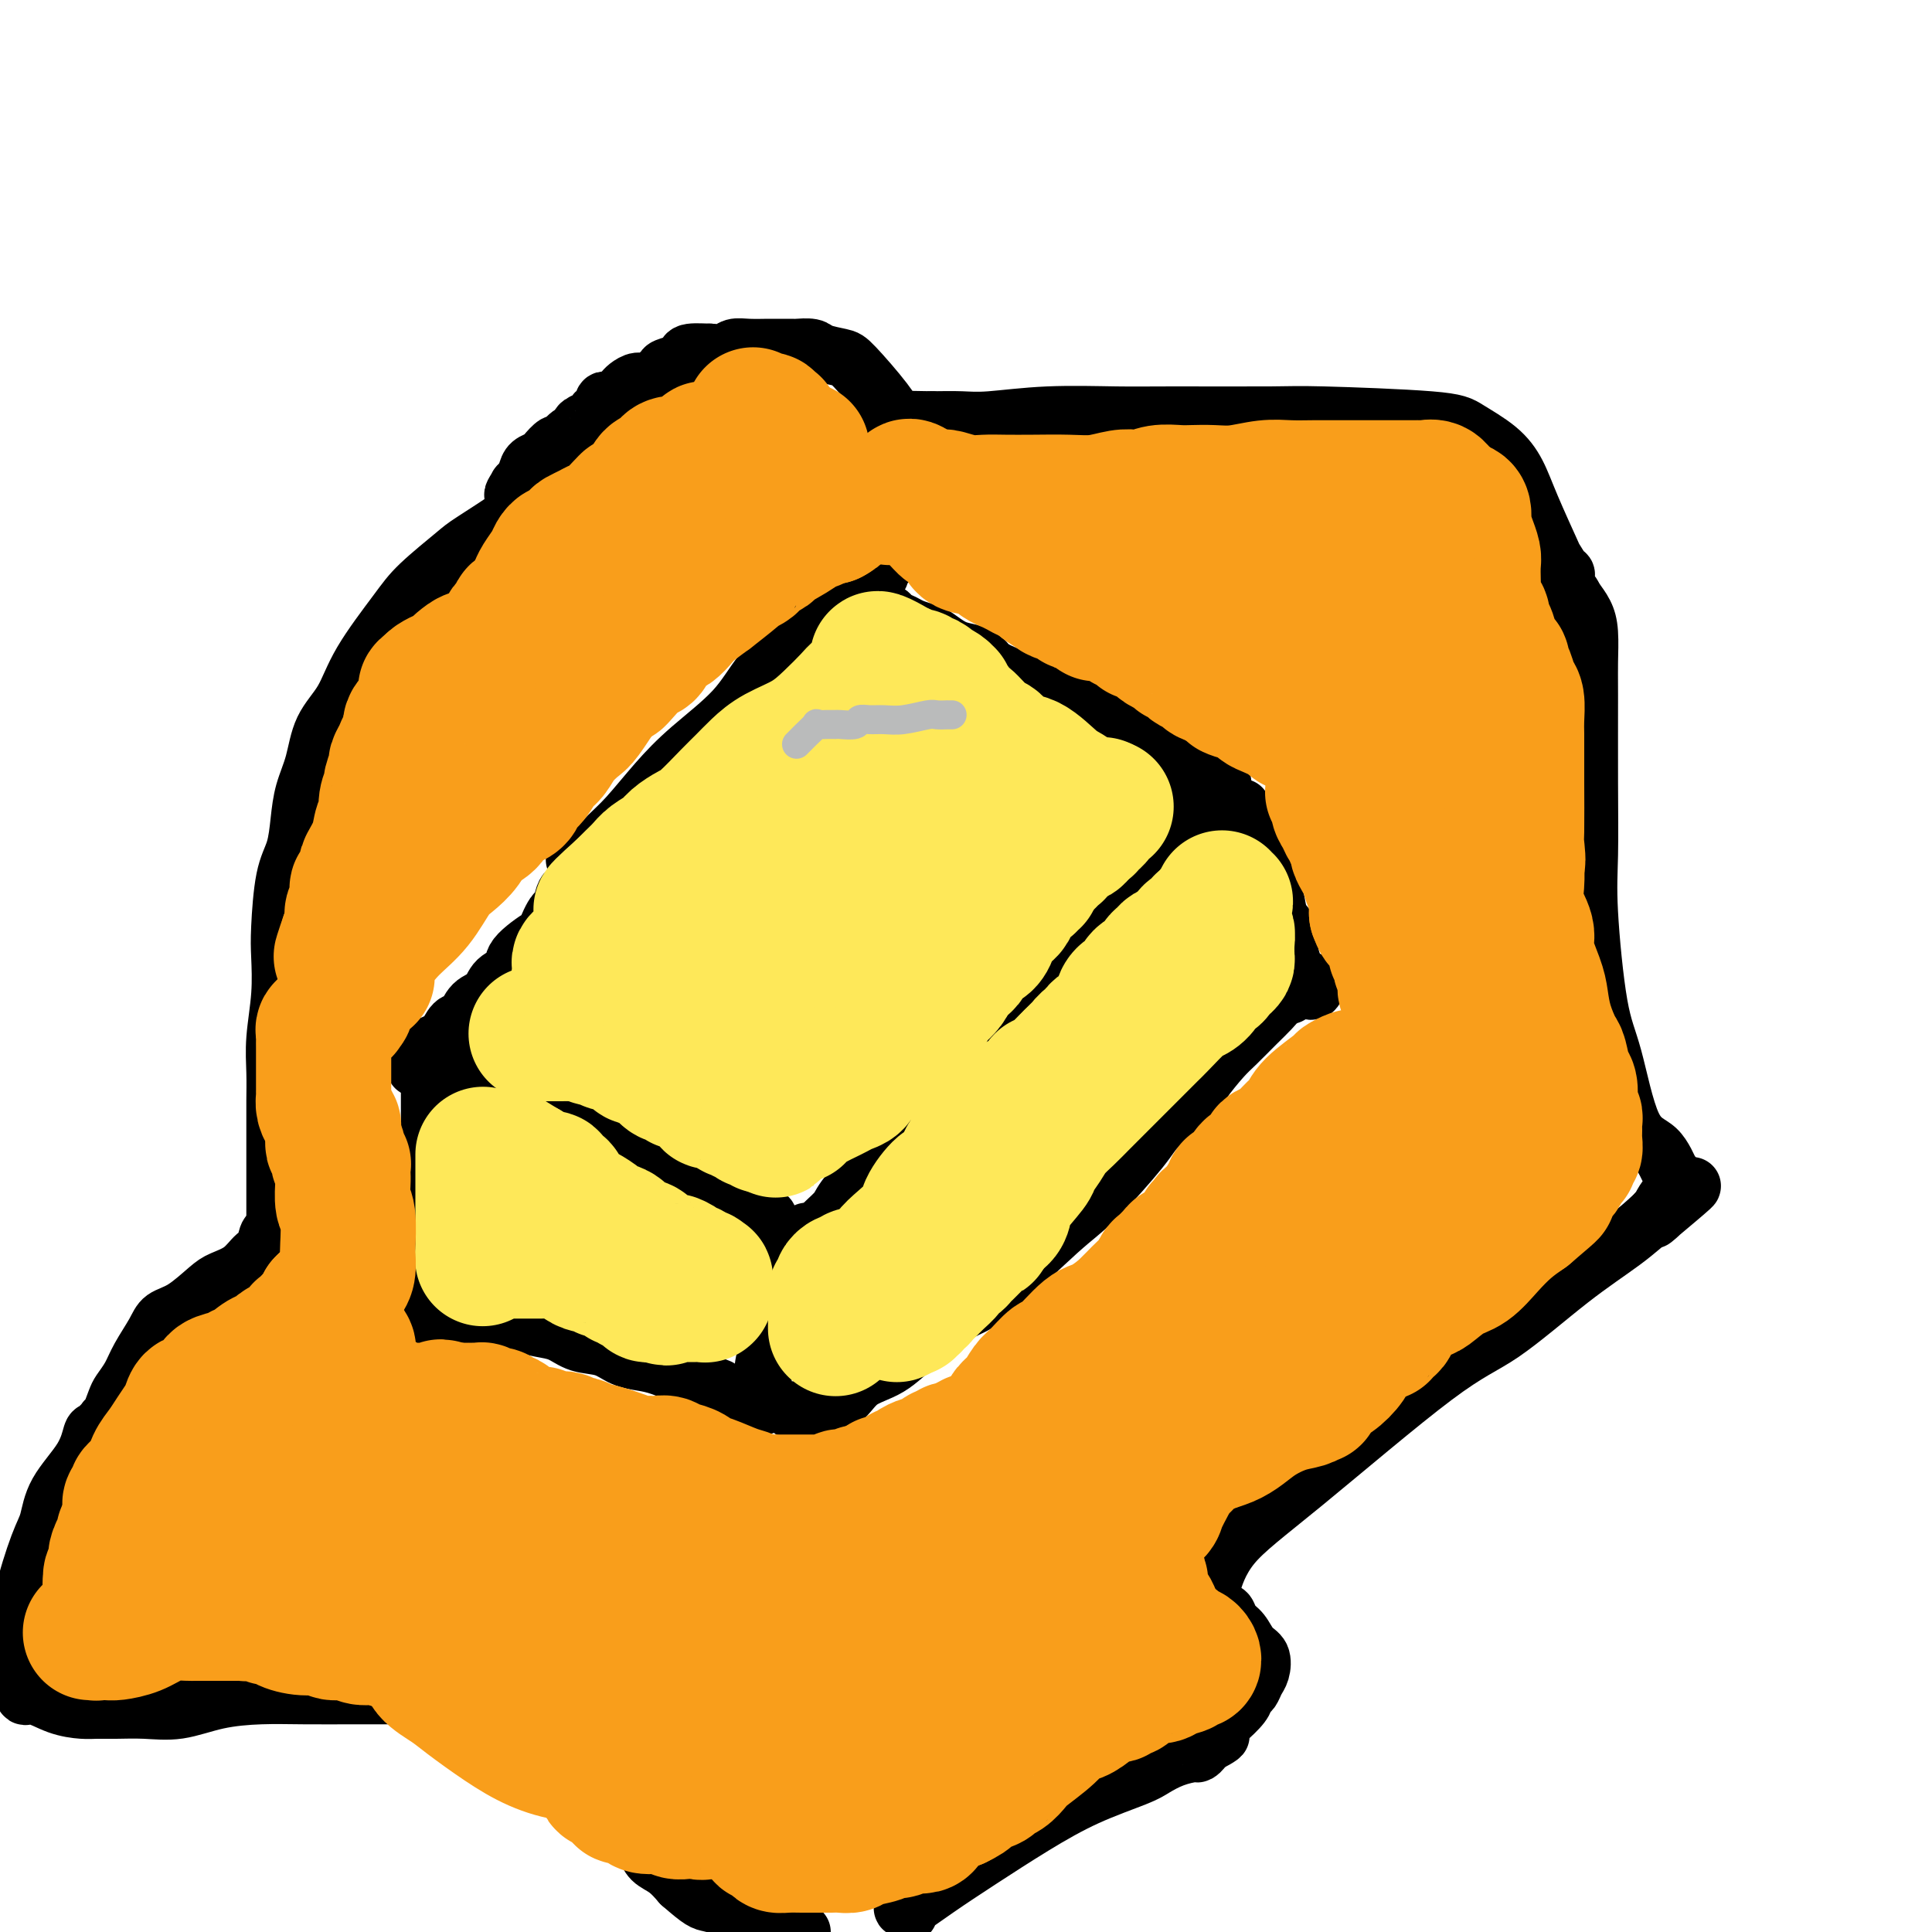 <svg viewBox='0 0 400 400' version='1.1' xmlns='http://www.w3.org/2000/svg' xmlns:xlink='http://www.w3.org/1999/xlink'><g fill='none' stroke='#000000' stroke-width='12' stroke-linecap='round' stroke-linejoin='round'><path d='M119,178c0.403,0.011 0.806,0.022 1,0c0.194,-0.022 0.178,-0.078 0,0c-0.178,0.078 -0.517,0.291 0,0c0.517,-0.291 1.890,-1.085 3,-2c1.110,-0.915 1.955,-1.950 3,-3c1.045,-1.050 2.289,-2.115 4,-4c1.711,-1.885 3.890,-4.589 6,-7c2.110,-2.411 4.152,-4.530 7,-7c2.848,-2.470 6.504,-5.293 9,-8c2.496,-2.707 3.833,-5.300 6,-8c2.167,-2.700 5.162,-5.508 7,-7c1.838,-1.492 2.517,-1.668 4,-3c1.483,-1.332 3.770,-3.821 5,-5c1.230,-1.179 1.401,-1.048 2,-1c0.599,0.048 1.625,0.013 2,0c0.375,-0.013 0.101,-0.003 0,0c-0.101,0.003 -0.027,0.001 0,0c0.027,-0.001 0.008,-0.000 0,0c-0.008,0.000 -0.004,0.000 0,0'/><path d='M178,123c9.066,-8.509 2.232,-2.281 0,0c-2.232,2.281 0.138,0.615 1,0c0.862,-0.615 0.216,-0.180 0,0c-0.216,0.180 -0.002,0.105 0,0c0.002,-0.105 -0.210,-0.239 0,0c0.210,0.239 0.840,0.853 1,1c0.160,0.147 -0.151,-0.172 0,0c0.151,0.172 0.762,0.834 1,1c0.238,0.166 0.101,-0.166 0,0c-0.101,0.166 -0.168,0.828 0,1c0.168,0.172 0.569,-0.147 1,0c0.431,0.147 0.892,0.760 1,1c0.108,0.240 -0.138,0.106 0,0c0.138,-0.106 0.660,-0.183 1,0c0.340,0.183 0.499,0.625 1,1c0.501,0.375 1.345,0.681 2,1c0.655,0.319 1.123,0.649 2,1c0.877,0.351 2.164,0.723 3,1c0.836,0.277 1.220,0.458 2,1c0.780,0.542 1.957,1.443 3,2c1.043,0.557 1.954,0.768 3,1c1.046,0.232 2.229,0.485 3,1c0.771,0.515 1.131,1.293 2,2c0.869,0.707 2.248,1.345 4,2c1.752,0.655 3.876,1.328 6,2'/><path d='M215,142c6.504,3.358 4.263,2.252 4,2c-0.263,-0.252 1.451,0.352 3,1c1.549,0.648 2.934,1.342 4,2c1.066,0.658 1.813,1.279 3,2c1.187,0.721 2.815,1.541 4,2c1.185,0.459 1.927,0.558 3,1c1.073,0.442 2.477,1.229 4,2c1.523,0.771 3.163,1.526 4,2c0.837,0.474 0.869,0.667 1,1c0.131,0.333 0.360,0.806 1,1c0.640,0.194 1.692,0.108 2,0c0.308,-0.108 -0.129,-0.239 0,0c0.129,0.239 0.823,0.849 1,1c0.177,0.151 -0.164,-0.157 0,0c0.164,0.157 0.832,0.778 1,1c0.168,0.222 -0.165,0.046 0,0c0.165,-0.046 0.828,0.039 1,0c0.172,-0.039 -0.146,-0.203 0,0c0.146,0.203 0.757,0.772 1,1c0.243,0.228 0.118,0.113 0,0c-0.118,-0.113 -0.228,-0.226 0,0c0.228,0.226 0.793,0.792 1,1c0.207,0.208 0.055,0.060 0,0c-0.055,-0.060 -0.014,-0.031 0,0c0.014,0.031 0.001,0.065 0,0c-0.001,-0.065 0.011,-0.228 0,0c-0.011,0.228 -0.044,0.848 0,1c0.044,0.152 0.167,-0.166 0,0c-0.167,0.166 -0.622,0.814 -1,1c-0.378,0.186 -0.679,-0.090 -1,0c-0.321,0.090 -0.660,0.545 -1,1'/><path d='M250,165c-0.544,0.575 -0.906,0.012 -1,0c-0.094,-0.012 0.078,0.525 0,1c-0.078,0.475 -0.405,0.886 -1,1c-0.595,0.114 -1.457,-0.069 -2,0c-0.543,0.069 -0.768,0.391 -1,1c-0.232,0.609 -0.470,1.505 -1,2c-0.530,0.495 -1.351,0.590 -2,1c-0.649,0.410 -1.125,1.135 -2,2c-0.875,0.865 -2.149,1.868 -3,3c-0.851,1.132 -1.280,2.392 -2,3c-0.720,0.608 -1.733,0.563 -3,2c-1.267,1.437 -2.789,4.355 -4,6c-1.211,1.645 -2.110,2.018 -3,3c-0.890,0.982 -1.772,2.574 -3,4c-1.228,1.426 -2.801,2.685 -4,4c-1.199,1.315 -2.024,2.687 -3,4c-0.976,1.313 -2.102,2.566 -3,4c-0.898,1.434 -1.568,3.050 -3,5c-1.432,1.950 -3.626,4.234 -5,6c-1.374,1.766 -1.927,3.016 -4,5c-2.073,1.984 -5.666,4.704 -8,7c-2.334,2.296 -3.410,4.169 -5,6c-1.590,1.831 -3.696,3.622 -6,6c-2.304,2.378 -4.807,5.344 -6,7c-1.193,1.656 -1.076,2.002 -2,3c-0.924,0.998 -2.888,2.649 -4,4c-1.112,1.351 -1.373,2.404 -2,3c-0.627,0.596 -1.622,0.737 -2,1c-0.378,0.263 -0.140,0.648 0,1c0.140,0.352 0.183,0.672 0,1c-0.183,0.328 -0.591,0.664 -1,1'/><path d='M120,180c-0.001,0.055 -0.002,0.110 0,0c0.002,-0.110 0.008,-0.384 0,0c-0.008,0.384 -0.030,1.425 0,2c0.030,0.575 0.111,0.682 0,1c-0.111,0.318 -0.416,0.846 -1,1c-0.584,0.154 -1.448,-0.067 -2,1c-0.552,1.067 -0.794,3.423 -1,4c-0.206,0.577 -0.378,-0.624 -1,0c-0.622,0.624 -1.693,3.072 -2,4c-0.307,0.928 0.151,0.336 -1,1c-1.151,0.664 -3.912,2.585 -5,4c-1.088,1.415 -0.504,2.324 -1,3c-0.496,0.676 -2.072,1.121 -3,2c-0.928,0.879 -1.207,2.194 -2,3c-0.793,0.806 -2.100,1.105 -3,2c-0.900,0.895 -1.394,2.386 -2,3c-0.606,0.614 -1.324,0.349 -2,1c-0.676,0.651 -1.309,2.217 -2,3c-0.691,0.783 -1.439,0.785 -2,1c-0.561,0.215 -0.934,0.645 -1,1c-0.066,0.355 0.174,0.634 0,1c-0.174,0.366 -0.764,0.819 -1,1c-0.236,0.181 -0.118,0.091 0,0'/><path d='M88,219c-3.872,4.022 -1.051,1.078 0,0c1.051,-1.078 0.333,-0.289 0,0c-0.333,0.289 -0.281,0.078 0,0c0.281,-0.078 0.790,-0.022 1,0c0.210,0.022 0.121,0.009 0,0c-0.121,-0.009 -0.272,-0.014 0,0c0.272,0.014 0.969,0.048 2,0c1.031,-0.048 2.397,-0.179 3,0c0.603,0.179 0.442,0.666 1,1c0.558,0.334 1.834,0.513 3,1c1.166,0.487 2.222,1.281 4,2c1.778,0.719 4.279,1.362 5,2c0.721,0.638 -0.339,1.269 1,2c1.339,0.731 5.077,1.560 7,2c1.923,0.440 2.030,0.489 3,1c0.970,0.511 2.803,1.482 4,2c1.197,0.518 1.757,0.581 3,1c1.243,0.419 3.168,1.194 4,2c0.832,0.806 0.572,1.644 1,2c0.428,0.356 1.543,0.232 3,1c1.457,0.768 3.254,2.429 4,3c0.746,0.571 0.441,0.052 1,0c0.559,-0.052 1.981,0.363 3,1c1.019,0.637 1.634,1.495 2,2c0.366,0.505 0.482,0.657 1,1c0.518,0.343 1.438,0.875 2,1c0.562,0.125 0.767,-0.159 1,0c0.233,0.159 0.495,0.760 1,1c0.505,0.240 1.252,0.120 2,0'/><path d='M150,247c10.068,4.513 4.239,1.797 2,1c-2.239,-0.797 -0.888,0.326 0,1c0.888,0.674 1.312,0.899 2,1c0.688,0.101 1.638,0.079 2,0c0.362,-0.079 0.136,-0.214 0,0c-0.136,0.214 -0.181,0.775 0,1c0.181,0.225 0.588,0.112 1,0c0.412,-0.112 0.829,-0.222 1,0c0.171,0.222 0.097,0.776 0,1c-0.097,0.224 -0.218,0.116 0,0c0.218,-0.116 0.776,-0.241 1,0c0.224,0.241 0.113,0.848 0,1c-0.113,0.152 -0.227,-0.151 0,0c0.227,0.151 0.797,0.758 1,1c0.203,0.242 0.039,0.120 0,0c-0.039,-0.120 0.046,-0.239 0,0c-0.046,0.239 -0.224,0.834 0,1c0.224,0.166 0.848,-0.099 1,0c0.152,0.099 -0.169,0.562 0,1c0.169,0.438 0.826,0.849 1,1c0.174,0.151 -0.136,0.040 0,0c0.136,-0.040 0.717,-0.011 1,0c0.283,0.011 0.269,0.003 0,0c-0.269,-0.003 -0.791,-0.001 -1,0c-0.209,0.001 -0.104,0.000 0,0'/><path d='M89,220c0.000,0.012 0.000,0.025 0,0c0.000,-0.025 0.000,-0.087 0,0c-0.000,0.087 0.000,0.325 0,1c0.000,0.675 0.000,1.789 0,3c0.000,1.211 0.000,2.518 0,4c0.000,1.482 0.000,3.138 0,4c0.000,0.862 0.000,0.929 0,2c0.000,1.071 0.000,3.146 0,5c0.000,1.854 0.000,3.485 0,5c0.000,1.515 0.000,2.913 0,4c0.000,1.087 0.000,1.865 0,3c0.000,1.135 0.000,2.629 0,4c0.000,1.371 0.000,2.618 0,4c0.000,1.382 -0.000,2.899 0,4c0.000,1.101 0.000,1.787 0,3c0.000,1.213 -0.000,2.952 0,4c0.000,1.048 0.000,1.405 0,2c0.000,0.595 -0.000,1.427 0,2c0.000,0.573 0.000,0.885 0,1c0.000,0.115 -0.000,0.033 0,0c0.000,-0.033 0.000,-0.016 0,0'/><path d='M89,275c0.222,8.492 0.777,2.223 1,0c0.223,-2.223 0.115,-0.398 0,0c-0.115,0.398 -0.238,-0.629 0,-1c0.238,-0.371 0.838,-0.085 1,0c0.162,0.085 -0.115,-0.030 0,0c0.115,0.030 0.622,0.204 1,0c0.378,-0.204 0.626,-0.787 1,-1c0.374,-0.213 0.873,-0.057 1,0c0.127,0.057 -0.120,0.015 0,0c0.120,-0.015 0.605,-0.004 1,0c0.395,0.004 0.698,0.001 1,0c0.302,-0.001 0.601,-0.000 1,0c0.399,0.000 0.898,0.000 1,0c0.102,-0.000 -0.194,0.000 0,0c0.194,-0.000 0.880,-0.001 1,0c0.120,0.001 -0.324,0.003 0,0c0.324,-0.003 1.415,-0.012 2,0c0.585,0.012 0.662,0.043 1,0c0.338,-0.043 0.935,-0.162 2,0c1.065,0.162 2.599,0.606 4,1c1.401,0.394 2.671,0.739 4,1c1.329,0.261 2.718,0.437 4,1c1.282,0.563 2.455,1.512 4,2c1.545,0.488 3.460,0.516 5,1c1.540,0.484 2.706,1.425 4,2c1.294,0.575 2.718,0.783 4,1c1.282,0.217 2.422,0.443 4,1c1.578,0.557 3.594,1.445 5,2c1.406,0.555 2.203,0.778 3,1'/><path d='M145,286c6.703,2.189 2.961,1.161 2,1c-0.961,-0.161 0.861,0.544 2,1c1.139,0.456 1.597,0.662 2,1c0.403,0.338 0.753,0.809 1,1c0.247,0.191 0.392,0.104 1,0c0.608,-0.104 1.679,-0.224 2,0c0.321,0.224 -0.107,0.792 0,1c0.107,0.208 0.751,0.056 1,0c0.249,-0.056 0.105,-0.015 0,0c-0.105,0.015 -0.172,0.005 0,0c0.172,-0.005 0.582,-0.005 1,0c0.418,0.005 0.844,0.016 1,0c0.156,-0.016 0.041,-0.057 0,0c-0.041,0.057 -0.008,0.213 0,0c0.008,-0.213 -0.009,-0.793 0,-1c0.009,-0.207 0.043,-0.040 0,-1c-0.043,-0.960 -0.162,-3.047 0,-5c0.162,-1.953 0.607,-3.773 1,-5c0.393,-1.227 0.736,-1.863 1,-3c0.264,-1.137 0.449,-2.777 1,-4c0.551,-1.223 1.467,-2.028 2,-3c0.533,-0.972 0.683,-2.110 1,-3c0.317,-0.890 0.802,-1.533 1,-2c0.198,-0.467 0.109,-0.759 0,-1c-0.109,-0.241 -0.240,-0.432 0,-1c0.240,-0.568 0.849,-1.515 1,-2c0.151,-0.485 -0.156,-0.508 0,-1c0.156,-0.492 0.774,-1.451 1,-2c0.226,-0.549 0.061,-0.686 0,-1c-0.061,-0.314 -0.017,-0.804 0,-1c0.017,-0.196 0.009,-0.098 0,0'/><path d='M164,292c-0.027,-0.030 -0.053,-0.060 0,0c0.053,0.060 0.186,0.209 1,0c0.814,-0.209 2.310,-0.775 4,-1c1.690,-0.225 3.574,-0.107 5,-1c1.426,-0.893 2.394,-2.796 4,-4c1.606,-1.204 3.849,-1.710 6,-3c2.151,-1.290 4.209,-3.363 6,-5c1.791,-1.637 3.313,-2.837 5,-4c1.687,-1.163 3.537,-2.289 5,-3c1.463,-0.711 2.538,-1.007 6,-4c3.462,-2.993 9.312,-8.685 13,-12c3.688,-3.315 5.213,-4.254 8,-7c2.787,-2.746 6.837,-7.299 9,-10c2.163,-2.701 2.440,-3.551 4,-5c1.560,-1.449 4.402,-3.497 6,-5c1.598,-1.503 1.951,-2.461 3,-4c1.049,-1.539 2.794,-3.659 4,-5c1.206,-1.341 1.872,-1.905 3,-3c1.128,-1.095 2.717,-2.723 4,-4c1.283,-1.277 2.259,-2.202 3,-3c0.741,-0.798 1.245,-1.468 2,-2c0.755,-0.532 1.760,-0.927 2,-1c0.240,-0.073 -0.286,0.176 0,0c0.286,-0.176 1.385,-0.778 2,-1c0.615,-0.222 0.747,-0.063 1,0c0.253,0.063 0.626,0.032 1,0'/><path d='M271,205c0.872,-0.327 0.053,-0.144 0,0c-0.053,0.144 0.660,0.249 1,0c0.340,-0.249 0.307,-0.853 0,-1c-0.307,-0.147 -0.890,0.161 -1,0c-0.110,-0.161 0.251,-0.793 0,-1c-0.251,-0.207 -1.114,0.011 -2,-1c-0.886,-1.011 -1.796,-3.253 -2,-5c-0.204,-1.747 0.299,-3.001 0,-4c-0.299,-0.999 -1.400,-1.744 -2,-3c-0.600,-1.256 -0.699,-3.022 -1,-4c-0.301,-0.978 -0.802,-1.169 -1,-2c-0.198,-0.831 -0.091,-2.302 0,-3c0.091,-0.698 0.165,-0.625 0,-1c-0.165,-0.375 -0.570,-1.199 -1,-2c-0.430,-0.801 -0.885,-1.578 -1,-2c-0.115,-0.422 0.109,-0.490 0,-1c-0.109,-0.510 -0.551,-1.461 -1,-2c-0.449,-0.539 -0.905,-0.666 -1,-1c-0.095,-0.334 0.171,-0.874 0,-1c-0.171,-0.126 -0.778,0.162 -1,0c-0.222,-0.162 -0.060,-0.775 0,-1c0.060,-0.225 0.016,-0.060 0,0c-0.016,0.060 -0.005,0.017 0,0c0.005,-0.017 0.002,-0.009 0,0'/><path d='M258,170c-1.950,-5.414 -0.325,-1.450 0,0c0.325,1.450 -0.649,0.385 -1,0c-0.351,-0.385 -0.080,-0.089 0,0c0.080,0.089 -0.031,-0.029 0,0c0.031,0.029 0.204,0.204 0,0c-0.204,-0.204 -0.786,-0.786 -1,-1c-0.214,-0.214 -0.061,-0.061 0,0c0.061,0.061 0.031,0.031 0,0'/><path d='M116,101c-0.012,-0.003 -0.024,-0.005 0,0c0.024,0.005 0.084,0.019 0,0c-0.084,-0.019 -0.311,-0.069 -1,0c-0.689,0.069 -1.840,0.258 -3,1c-1.160,0.742 -2.330,2.038 -5,4c-2.670,1.962 -6.840,4.591 -9,6c-2.160,1.409 -2.310,1.597 -4,3c-1.690,1.403 -4.922,4.021 -7,6c-2.078,1.979 -3.004,3.319 -5,6c-1.996,2.681 -5.063,6.704 -7,10c-1.937,3.296 -2.743,5.863 -4,8c-1.257,2.137 -2.966,3.842 -4,6c-1.034,2.158 -1.394,4.770 -2,7c-0.606,2.230 -1.458,4.077 -2,6c-0.542,1.923 -0.772,3.922 -1,6c-0.228,2.078 -0.452,4.236 -1,6c-0.548,1.764 -1.418,3.134 -2,6c-0.582,2.866 -0.874,7.227 -1,10c-0.126,2.773 -0.086,3.959 0,6c0.086,2.041 0.219,4.937 0,8c-0.219,3.063 -0.791,6.293 -1,9c-0.209,2.707 -0.056,4.892 0,7c0.056,2.108 0.015,4.139 0,6c-0.015,1.861 -0.004,3.551 0,5c0.004,1.449 0.001,2.656 0,4c-0.001,1.344 -0.000,2.823 0,5c0.000,2.177 0.000,5.050 0,7c-0.000,1.950 -0.000,2.975 0,4'/><path d='M57,253c-0.314,10.010 -0.600,4.534 -1,3c-0.400,-1.534 -0.915,0.874 -1,2c-0.085,1.126 0.261,0.971 0,1c-0.261,0.029 -1.129,0.242 -2,1c-0.871,0.758 -1.746,2.061 -3,3c-1.254,0.939 -2.887,1.513 -4,2c-1.113,0.487 -1.705,0.889 -3,2c-1.295,1.111 -3.291,2.933 -5,4c-1.709,1.067 -3.130,1.378 -4,2c-0.870,0.622 -1.188,1.555 -2,3c-0.812,1.445 -2.116,3.403 -3,5c-0.884,1.597 -1.346,2.834 -2,4c-0.654,1.166 -1.499,2.260 -2,3c-0.501,0.740 -0.656,1.127 -1,2c-0.344,0.873 -0.875,2.232 -1,3c-0.125,0.768 0.156,0.945 0,1c-0.156,0.055 -0.749,-0.013 -1,0c-0.251,0.013 -0.161,0.108 0,0c0.161,-0.108 0.394,-0.418 0,0c-0.394,0.418 -1.415,1.564 -2,2c-0.585,0.436 -0.736,0.161 -1,1c-0.264,0.839 -0.642,2.790 -2,5c-1.358,2.210 -3.695,4.677 -5,7c-1.305,2.323 -1.579,4.502 -2,6c-0.421,1.498 -0.988,2.316 -2,5c-1.012,2.684 -2.467,7.235 -3,10c-0.533,2.765 -0.143,3.744 0,5c0.143,1.256 0.041,2.787 0,4c-0.041,1.213 -0.020,2.106 0,3'/><path d='M5,342c-1.087,6.228 -0.305,5.297 0,5c0.305,-0.297 0.133,0.040 0,1c-0.133,0.960 -0.227,2.544 0,3c0.227,0.456 0.775,-0.218 2,0c1.225,0.218 3.126,1.326 5,2c1.874,0.674 3.720,0.914 5,1c1.280,0.086 1.994,0.016 3,0c1.006,-0.016 2.303,0.020 4,0c1.697,-0.020 3.793,-0.096 6,0c2.207,0.096 4.526,0.366 7,0c2.474,-0.366 5.103,-1.366 8,-2c2.897,-0.634 6.063,-0.902 9,-1c2.937,-0.098 5.646,-0.026 9,0c3.354,0.026 7.354,0.007 10,0c2.646,-0.007 3.936,-0.001 5,0c1.064,0.001 1.900,-0.003 3,0c1.100,0.003 2.464,0.012 3,0c0.536,-0.012 0.243,-0.044 1,0c0.757,0.044 2.562,0.165 4,1c1.438,0.835 2.507,2.386 4,3c1.493,0.614 3.410,0.292 5,1c1.590,0.708 2.855,2.448 5,4c2.145,1.552 5.171,2.918 7,4c1.829,1.082 2.462,1.882 4,3c1.538,1.118 3.983,2.554 6,4c2.017,1.446 3.607,2.900 5,4c1.393,1.100 2.589,1.844 4,3c1.411,1.156 3.038,2.722 4,4c0.962,1.278 1.259,2.267 2,3c0.741,0.733 1.926,1.209 3,2c1.074,0.791 2.037,1.895 3,3'/><path d='M141,390c4.317,3.769 4.611,3.691 6,4c1.389,0.309 3.874,1.006 6,2c2.126,0.994 3.893,2.284 6,3c2.107,0.716 4.553,0.858 7,1'/><path d='M188,396c0.109,0.136 0.219,0.272 0,0c-0.219,-0.272 -0.765,-0.952 -1,-1c-0.235,-0.048 -0.157,0.536 1,0c1.157,-0.536 3.395,-2.192 6,-4c2.605,-1.808 5.578,-3.769 9,-6c3.422,-2.231 7.292,-4.734 11,-7c3.708,-2.266 7.253,-4.296 11,-6c3.747,-1.704 7.697,-3.083 10,-4c2.303,-0.917 2.961,-1.373 4,-2c1.039,-0.627 2.461,-1.426 4,-2c1.539,-0.574 3.196,-0.924 4,-1c0.804,-0.076 0.754,0.123 1,0c0.246,-0.123 0.788,-0.569 1,-1c0.212,-0.431 0.096,-0.847 0,-1c-0.096,-0.153 -0.170,-0.044 0,0c0.170,0.044 0.585,0.022 1,0'/><path d='M250,361c5.521,-2.864 1.323,-1.525 0,-1c-1.323,0.525 0.231,0.236 1,0c0.769,-0.236 0.755,-0.420 1,-1c0.245,-0.580 0.748,-1.555 1,-2c0.252,-0.445 0.252,-0.360 1,-1c0.748,-0.640 2.242,-2.005 3,-3c0.758,-0.995 0.779,-1.622 1,-2c0.221,-0.378 0.642,-0.509 1,-1c0.358,-0.491 0.654,-1.343 1,-2c0.346,-0.657 0.741,-1.120 1,-2c0.259,-0.880 0.382,-2.177 0,-3c-0.382,-0.823 -1.268,-1.174 -2,-2c-0.732,-0.826 -1.309,-2.128 -2,-3c-0.691,-0.872 -1.495,-1.312 -2,-2c-0.505,-0.688 -0.710,-1.622 -1,-2c-0.290,-0.378 -0.666,-0.201 -1,0c-0.334,0.201 -0.627,0.424 -1,0c-0.373,-0.424 -0.825,-1.495 -1,-2c-0.175,-0.505 -0.071,-0.444 0,-1c0.071,-0.556 0.109,-1.731 0,-2c-0.109,-0.269 -0.364,0.367 0,-1c0.364,-1.367 1.349,-4.737 4,-8c2.651,-3.263 6.969,-6.419 15,-13c8.031,-6.581 19.774,-16.586 27,-22c7.226,-5.414 9.936,-6.235 14,-9c4.064,-2.765 9.481,-7.473 14,-11c4.519,-3.527 8.139,-5.873 11,-8c2.861,-2.127 4.963,-4.034 6,-5c1.037,-0.966 1.010,-0.991 1,-1c-0.010,-0.009 -0.003,-0.003 0,0c0.003,0.003 0.001,0.001 0,0'/><path d='M343,251c13.838,-10.685 4.433,-2.898 1,0c-3.433,2.898 -0.896,0.906 0,0c0.896,-0.906 0.149,-0.726 0,-1c-0.149,-0.274 0.298,-1.001 1,-2c0.702,-0.999 1.659,-2.271 2,-3c0.341,-0.729 0.066,-0.916 0,-1c-0.066,-0.084 0.079,-0.065 0,0c-0.079,0.065 -0.380,0.176 -1,-1c-0.620,-1.176 -1.557,-3.638 -3,-5c-1.443,-1.362 -3.392,-1.624 -5,-5c-1.608,-3.376 -2.876,-9.865 -4,-14c-1.124,-4.135 -2.105,-5.915 -3,-11c-0.895,-5.085 -1.704,-13.474 -2,-19c-0.296,-5.526 -0.079,-8.190 0,-12c0.079,-3.810 0.019,-8.767 0,-15c-0.019,-6.233 0.003,-13.742 0,-18c-0.003,-4.258 -0.032,-5.265 0,-7c0.032,-1.735 0.124,-4.198 0,-6c-0.124,-1.802 -0.464,-2.943 -1,-4c-0.536,-1.057 -1.268,-2.028 -2,-3'/><path d='M326,124c-0.632,-1.378 -0.713,-1.323 -1,-1c-0.287,0.323 -0.781,0.913 -1,0c-0.219,-0.913 -0.162,-3.330 0,-4c0.162,-0.670 0.431,0.408 0,0c-0.431,-0.408 -1.561,-2.303 -2,-3c-0.439,-0.697 -0.186,-0.196 -1,-2c-0.814,-1.804 -2.693,-5.912 -4,-9c-1.307,-3.088 -2.041,-5.157 -3,-7c-0.959,-1.843 -2.143,-3.461 -4,-5c-1.857,-1.539 -4.389,-3.001 -6,-4c-1.611,-0.999 -2.303,-1.535 -8,-2c-5.697,-0.465 -16.398,-0.858 -22,-1c-5.602,-0.142 -6.105,-0.034 -11,0c-4.895,0.034 -14.184,-0.005 -20,0c-5.816,0.005 -8.161,0.054 -12,0c-3.839,-0.054 -9.173,-0.210 -14,0c-4.827,0.210 -9.146,0.787 -12,1c-2.854,0.213 -4.244,0.061 -6,0c-1.756,-0.061 -3.878,-0.030 -6,0'/><path d='M193,87c-17.667,-0.312 -6.333,-0.092 -3,0c3.333,0.092 -1.334,0.056 -3,0c-1.666,-0.056 -0.331,-0.134 0,0c0.331,0.134 -0.342,0.478 -1,0c-0.658,-0.478 -1.302,-1.778 -3,-4c-1.698,-2.222 -4.452,-5.366 -6,-7c-1.548,-1.634 -1.890,-1.758 -3,-2c-1.110,-0.242 -2.987,-0.601 -4,-1c-1.013,-0.399 -1.162,-0.839 -2,-1c-0.838,-0.161 -2.367,-0.043 -3,0c-0.633,0.043 -0.372,0.010 -1,0c-0.628,-0.010 -2.145,0.001 -3,0c-0.855,-0.001 -1.047,-0.014 -2,0c-0.953,0.014 -2.668,0.055 -4,0c-1.332,-0.055 -2.282,-0.207 -3,0c-0.718,0.207 -1.205,0.773 -2,1c-0.795,0.227 -1.897,0.113 -3,0'/><path d='M147,73c-4.237,-0.142 -1.328,0.004 -1,0c0.328,-0.004 -1.923,-0.157 -3,0c-1.077,0.157 -0.978,0.624 -1,1c-0.022,0.376 -0.166,0.660 -1,1c-0.834,0.340 -2.360,0.735 -3,1c-0.640,0.265 -0.395,0.400 -1,1c-0.605,0.600 -2.060,1.666 -3,2c-0.940,0.334 -1.365,-0.065 -2,0c-0.635,0.065 -1.479,0.592 -2,1c-0.521,0.408 -0.718,0.697 -1,1c-0.282,0.303 -0.650,0.621 -1,1c-0.350,0.379 -0.682,0.818 -1,1c-0.318,0.182 -0.620,0.105 -1,0c-0.380,-0.105 -0.837,-0.239 -1,0c-0.163,0.239 -0.034,0.851 0,1c0.034,0.149 -0.029,-0.166 0,0c0.029,0.166 0.150,0.814 0,1c-0.150,0.186 -0.570,-0.091 -1,0c-0.430,0.091 -0.870,0.550 -1,1c-0.130,0.450 0.051,0.893 0,1c-0.051,0.107 -0.332,-0.121 -1,0c-0.668,0.121 -1.722,0.591 -2,1c-0.278,0.409 0.220,0.757 0,1c-0.220,0.243 -1.157,0.380 -2,1c-0.843,0.620 -1.592,1.724 -2,2c-0.408,0.276 -0.477,-0.275 -1,0c-0.523,0.275 -1.502,1.375 -2,2c-0.498,0.625 -0.515,0.776 -1,1c-0.485,0.224 -1.438,0.522 -2,1c-0.562,0.478 -0.732,1.137 -1,2c-0.268,0.863 -0.634,1.932 -1,3'/><path d='M108,101c-2.856,2.820 -1.498,0.869 -1,0c0.498,-0.869 0.134,-0.657 0,1c-0.134,1.657 -0.038,4.759 0,6c0.038,1.241 0.019,0.620 0,0'/></g>
<g fill='none' stroke='#FEE859' stroke-width='28' stroke-linecap='round' stroke-linejoin='round'><path d='M111,214c0.419,-0.000 0.837,-0.000 1,0c0.163,0.000 0.070,0.000 0,0c-0.070,-0.000 -0.117,-0.000 0,0c0.117,0.000 0.398,0.000 1,0c0.602,-0.000 1.526,-0.001 2,0c0.474,0.001 0.497,0.004 1,0c0.503,-0.004 1.486,-0.016 2,0c0.514,0.016 0.558,0.061 1,0c0.442,-0.061 1.283,-0.228 2,0c0.717,0.228 1.310,0.850 2,1c0.690,0.150 1.475,-0.171 2,0c0.525,0.171 0.789,0.833 1,1c0.211,0.167 0.370,-0.162 1,0c0.630,0.162 1.732,0.814 2,1c0.268,0.186 -0.297,-0.095 0,0c0.297,0.095 1.455,0.564 2,1c0.545,0.436 0.479,0.839 1,1c0.521,0.161 1.631,0.082 2,0c0.369,-0.082 -0.004,-0.166 0,0c0.004,0.166 0.386,0.583 1,1c0.614,0.417 1.461,0.833 2,1c0.539,0.167 0.769,0.083 1,0'/><path d='M138,221c1.984,1.090 0.443,0.814 0,1c-0.443,0.186 0.210,0.833 1,1c0.790,0.167 1.717,-0.147 2,0c0.283,0.147 -0.078,0.756 0,1c0.078,0.244 0.595,0.122 1,0c0.405,-0.122 0.700,-0.244 1,0c0.300,0.244 0.606,0.853 1,1c0.394,0.147 0.876,-0.167 1,0c0.124,0.167 -0.109,0.816 0,1c0.109,0.184 0.559,-0.095 1,0c0.441,0.095 0.874,0.565 1,1c0.126,0.435 -0.055,0.833 0,1c0.055,0.167 0.344,0.101 1,0c0.656,-0.101 1.677,-0.237 2,0c0.323,0.237 -0.053,0.849 0,1c0.053,0.151 0.535,-0.157 1,0c0.465,0.157 0.912,0.778 1,1c0.088,0.222 -0.184,0.044 0,0c0.184,-0.044 0.824,0.044 1,0c0.176,-0.044 -0.111,-0.222 0,0c0.111,0.222 0.621,0.843 1,1c0.379,0.157 0.627,-0.150 1,0c0.373,0.150 0.871,0.758 1,1c0.129,0.242 -0.110,0.117 0,0c0.110,-0.117 0.569,-0.228 1,0c0.431,0.228 0.833,0.793 1,1c0.167,0.207 0.097,0.055 0,0c-0.097,-0.055 -0.222,-0.015 0,0c0.222,0.015 0.791,0.004 1,0c0.209,-0.004 0.060,-0.001 0,0c-0.060,0.001 -0.030,0.001 0,0'/><path d='M159,233c3.188,1.855 0.658,0.493 0,0c-0.658,-0.493 0.555,-0.118 1,0c0.445,0.118 0.122,-0.021 0,0c-0.122,0.021 -0.043,0.203 0,0c0.043,-0.203 0.052,-0.790 0,-1c-0.052,-0.210 -0.164,-0.041 0,0c0.164,0.041 0.603,-0.044 1,0c0.397,0.044 0.753,0.219 1,0c0.247,-0.219 0.384,-0.832 1,-1c0.616,-0.168 1.712,0.110 2,0c0.288,-0.110 -0.232,-0.607 0,-1c0.232,-0.393 1.217,-0.683 2,-1c0.783,-0.317 1.366,-0.662 2,-1c0.634,-0.338 1.321,-0.671 2,-1c0.679,-0.329 1.349,-0.656 2,-1c0.651,-0.344 1.281,-0.706 2,-1c0.719,-0.294 1.527,-0.520 2,-1c0.473,-0.480 0.612,-1.214 1,-2c0.388,-0.786 1.025,-1.624 2,-2c0.975,-0.376 2.289,-0.290 3,-1c0.711,-0.710 0.820,-2.218 1,-3c0.180,-0.782 0.433,-0.839 1,-1c0.567,-0.161 1.448,-0.424 2,-1c0.552,-0.576 0.773,-1.463 1,-2c0.227,-0.537 0.459,-0.724 1,-1c0.541,-0.276 1.391,-0.640 2,-1c0.609,-0.360 0.975,-0.715 1,-1c0.025,-0.285 -0.292,-0.499 0,-1c0.292,-0.501 1.194,-1.289 2,-2c0.806,-0.711 1.516,-1.346 2,-2c0.484,-0.654 0.742,-1.327 1,-2'/><path d='M197,202c2.349,-2.809 1.221,-1.330 1,-1c-0.221,0.330 0.465,-0.489 1,-1c0.535,-0.511 0.920,-0.713 1,-1c0.080,-0.287 -0.146,-0.658 0,-1c0.146,-0.342 0.664,-0.654 1,-1c0.336,-0.346 0.489,-0.726 1,-1c0.511,-0.274 1.379,-0.440 2,-1c0.621,-0.560 0.993,-1.512 1,-2c0.007,-0.488 -0.352,-0.512 0,-1c0.352,-0.488 1.414,-1.441 2,-2c0.586,-0.559 0.697,-0.723 1,-1c0.303,-0.277 0.798,-0.666 1,-1c0.202,-0.334 0.110,-0.614 0,-1c-0.110,-0.386 -0.237,-0.878 0,-1c0.237,-0.122 0.838,0.126 1,0c0.162,-0.126 -0.115,-0.627 0,-1c0.115,-0.373 0.623,-0.620 1,-1c0.377,-0.380 0.622,-0.894 1,-1c0.378,-0.106 0.889,0.197 1,0c0.111,-0.197 -0.178,-0.893 0,-1c0.178,-0.107 0.821,0.375 1,0c0.179,-0.375 -0.107,-1.606 0,-2c0.107,-0.394 0.607,0.049 1,0c0.393,-0.049 0.678,-0.591 1,-1c0.322,-0.409 0.680,-0.687 1,-1c0.320,-0.313 0.601,-0.661 1,-1c0.399,-0.339 0.916,-0.668 1,-1c0.084,-0.332 -0.266,-0.666 0,-1c0.266,-0.334 1.149,-0.667 2,-1c0.851,-0.333 1.672,-0.667 2,-1c0.328,-0.333 0.164,-0.667 0,-1'/><path d='M223,172c3.963,-4.580 0.869,-1.031 0,0c-0.869,1.031 0.485,-0.456 1,-1c0.515,-0.544 0.190,-0.146 0,0c-0.190,0.146 -0.247,0.039 0,0c0.247,-0.039 0.797,-0.009 1,0c0.203,0.009 0.058,-0.001 0,0c-0.058,0.001 -0.029,0.014 0,0c0.029,-0.014 0.059,-0.056 0,0c-0.059,0.056 -0.208,0.208 0,0c0.208,-0.208 0.774,-0.776 1,-1c0.226,-0.224 0.112,-0.102 0,0c-0.112,0.102 -0.222,0.185 0,0c0.222,-0.185 0.777,-0.638 1,-1c0.223,-0.362 0.116,-0.633 0,-1c-0.116,-0.367 -0.240,-0.830 0,-1c0.240,-0.170 0.845,-0.045 1,0c0.155,0.045 -0.141,0.012 0,0c0.141,-0.012 0.718,-0.003 1,0c0.282,0.003 0.268,0.001 0,0c-0.268,-0.001 -0.791,-0.000 -1,0c-0.209,0.000 -0.105,0.000 0,0'/><path d='M228,167c0.586,-0.782 -0.449,-0.238 -1,0c-0.551,0.238 -0.618,0.168 -1,0c-0.382,-0.168 -1.077,-0.434 -2,-1c-0.923,-0.566 -2.072,-1.431 -3,-2c-0.928,-0.569 -1.636,-0.842 -3,-2c-1.364,-1.158 -3.385,-3.202 -5,-4c-1.615,-0.798 -2.824,-0.352 -4,-1c-1.176,-0.648 -2.318,-2.391 -3,-3c-0.682,-0.609 -0.903,-0.085 -2,-1c-1.097,-0.915 -3.068,-3.268 -4,-4c-0.932,-0.732 -0.824,0.159 -1,0c-0.176,-0.159 -0.636,-1.367 -1,-2c-0.364,-0.633 -0.633,-0.691 -1,-1c-0.367,-0.309 -0.832,-0.870 -1,-1c-0.168,-0.130 -0.039,0.171 0,0c0.039,-0.171 -0.013,-0.815 0,-1c0.013,-0.185 0.092,0.090 0,0c-0.092,-0.090 -0.354,-0.546 -1,-1c-0.646,-0.454 -1.675,-0.905 -2,-1c-0.325,-0.095 0.053,0.167 0,0c-0.053,-0.167 -0.539,-0.763 -1,-1c-0.461,-0.237 -0.898,-0.116 -1,0c-0.102,0.116 0.131,0.227 0,0c-0.131,-0.227 -0.628,-0.792 -1,-1c-0.372,-0.208 -0.621,-0.060 -1,0c-0.379,0.060 -0.889,0.030 -1,0c-0.111,-0.030 0.177,-0.061 0,0c-0.177,0.061 -0.821,0.212 -1,0c-0.179,-0.212 0.106,-0.788 0,-1c-0.106,-0.212 -0.602,-0.061 -1,0c-0.398,0.061 -0.699,0.030 -1,0'/><path d='M185,139c-6.608,-4.574 -1.627,-2.010 0,-1c1.627,1.010 -0.099,0.467 -1,0c-0.901,-0.467 -0.977,-0.857 -1,-1c-0.023,-0.143 0.008,-0.038 0,0c-0.008,0.038 -0.055,0.009 0,0c0.055,-0.009 0.211,0.001 0,0c-0.211,-0.001 -0.787,-0.012 -1,0c-0.213,0.012 -0.061,0.046 0,0c0.061,-0.046 0.030,-0.171 0,0c-0.030,0.171 -0.060,0.637 0,1c0.060,0.363 0.210,0.622 0,1c-0.210,0.378 -0.781,0.874 -1,1c-0.219,0.126 -0.088,-0.120 0,0c0.088,0.120 0.131,0.604 0,1c-0.131,0.396 -0.437,0.703 -1,1c-0.563,0.297 -1.382,0.582 -2,1c-0.618,0.418 -1.036,0.968 -2,2c-0.964,1.032 -2.474,2.545 -4,4c-1.526,1.455 -3.067,2.852 -5,4c-1.933,1.148 -4.258,2.048 -6,3c-1.742,0.952 -2.903,1.956 -4,3c-1.097,1.044 -2.132,2.128 -3,3c-0.868,0.872 -1.568,1.532 -3,3c-1.432,1.468 -3.595,3.744 -5,5c-1.405,1.256 -2.053,1.491 -3,2c-0.947,0.509 -2.193,1.291 -3,2c-0.807,0.709 -1.175,1.345 -2,2c-0.825,0.655 -2.108,1.330 -3,2c-0.892,0.670 -1.394,1.334 -2,2c-0.606,0.666 -1.316,1.333 -2,2c-0.684,0.667 -1.342,1.333 -2,2'/><path d='M129,184c-8.532,7.627 -2.864,3.193 -1,2c1.864,-1.193 -0.078,0.854 -1,2c-0.922,1.146 -0.824,1.392 -1,2c-0.176,0.608 -0.624,1.577 -1,2c-0.376,0.423 -0.679,0.298 -1,1c-0.321,0.702 -0.660,2.229 -1,3c-0.340,0.771 -0.679,0.785 -1,1c-0.321,0.215 -0.622,0.632 -1,1c-0.378,0.368 -0.833,0.686 -1,1c-0.167,0.314 -0.044,0.624 0,1c0.044,0.376 0.011,0.819 0,1c-0.011,0.181 0.001,0.101 0,0c-0.001,-0.101 -0.016,-0.224 0,0c0.016,0.224 0.063,0.794 0,1c-0.063,0.206 -0.237,0.050 0,0c0.237,-0.050 0.886,0.008 1,0c0.114,-0.008 -0.307,-0.081 0,0c0.307,0.081 1.340,0.317 2,0c0.660,-0.317 0.945,-1.188 2,-2c1.055,-0.812 2.881,-1.566 4,-2c1.119,-0.434 1.532,-0.548 4,-2c2.468,-1.452 6.990,-4.241 10,-6c3.010,-1.759 4.510,-2.487 7,-4c2.490,-1.513 5.972,-3.811 8,-5c2.028,-1.189 2.601,-1.268 5,-3c2.399,-1.732 6.625,-5.119 9,-7c2.375,-1.881 2.899,-2.258 4,-3c1.101,-0.742 2.780,-1.848 4,-3c1.220,-1.152 1.982,-2.349 3,-3c1.018,-0.651 2.291,-0.758 3,-1c0.709,-0.242 0.855,-0.621 1,-1'/><path d='M187,160c6.149,-3.961 3.021,-0.862 2,0c-1.021,0.862 0.065,-0.512 1,-1c0.935,-0.488 1.718,-0.090 2,0c0.282,0.090 0.061,-0.128 0,0c-0.061,0.128 0.036,0.601 0,1c-0.036,0.399 -0.205,0.723 0,1c0.205,0.277 0.782,0.507 1,1c0.218,0.493 0.075,1.248 0,2c-0.075,0.752 -0.081,1.502 0,2c0.081,0.498 0.251,0.746 0,1c-0.251,0.254 -0.922,0.514 -2,2c-1.078,1.486 -2.562,4.198 -4,6c-1.438,1.802 -2.831,2.694 -5,5c-2.169,2.306 -5.113,6.026 -8,9c-2.887,2.974 -5.715,5.203 -9,8c-3.285,2.797 -7.027,6.161 -9,8c-1.973,1.839 -2.178,2.153 -4,3c-1.822,0.847 -5.261,2.227 -7,3c-1.739,0.773 -1.776,0.939 -2,1c-0.224,0.061 -0.634,0.016 -1,0c-0.366,-0.016 -0.688,-0.004 -1,0c-0.312,0.004 -0.616,0.000 -1,0c-0.384,-0.000 -0.850,0.004 -1,0c-0.150,-0.004 0.016,-0.015 0,0c-0.016,0.015 -0.214,0.057 0,0c0.214,-0.057 0.841,-0.211 1,0c0.159,0.211 -0.149,0.788 0,1c0.149,0.212 0.757,0.061 1,0c0.243,-0.061 0.122,-0.030 0,0'/><path d='M141,213c-1.911,1.371 0.812,0.799 2,0c1.188,-0.799 0.843,-1.826 1,-2c0.157,-0.174 0.817,0.503 2,0c1.183,-0.503 2.890,-2.187 4,-3c1.110,-0.813 1.622,-0.754 2,-1c0.378,-0.246 0.624,-0.798 1,-1c0.376,-0.202 0.884,-0.054 1,0c0.116,0.054 -0.161,0.015 0,0c0.161,-0.015 0.760,-0.004 1,0c0.240,0.004 0.120,0.002 0,0'/><path d='M100,239c0.000,0.455 0.000,0.910 0,1c0.000,0.090 0.000,-0.186 0,0c0.000,0.186 0.000,0.833 0,2c0.000,1.167 0.000,2.854 0,4c0.000,1.146 0.000,1.749 0,3c0.000,1.251 0.000,3.148 0,4c0.000,0.852 0.000,0.659 0,1c0.000,0.341 0.000,1.216 0,2c0.000,0.784 0.000,1.478 0,2c0.000,0.522 0.000,0.872 0,1c0.000,0.128 0.000,0.034 0,0c0.000,-0.034 0.000,-0.009 0,0c0.000,0.009 0.000,0.003 0,0c-0.000,-0.003 0.000,-0.001 0,0'/><path d='M100,259c-0.048,3.094 -0.169,0.829 0,0c0.169,-0.829 0.626,-0.222 1,0c0.374,0.222 0.664,0.060 1,0c0.336,-0.060 0.719,-0.016 1,0c0.281,0.016 0.459,0.004 1,0c0.541,-0.004 1.444,-0.001 2,0c0.556,0.001 0.764,0.000 1,0c0.236,-0.000 0.501,0.000 1,0c0.499,-0.000 1.232,-0.001 2,0c0.768,0.001 1.572,0.004 2,0c0.428,-0.004 0.482,-0.016 1,0c0.518,0.016 1.500,0.060 2,0c0.500,-0.060 0.518,-0.222 1,0c0.482,0.222 1.428,0.829 2,1c0.572,0.171 0.770,-0.094 1,0c0.230,0.094 0.492,0.547 1,1c0.508,0.453 1.262,0.905 2,1c0.738,0.095 1.458,-0.168 2,0c0.542,0.168 0.905,0.767 1,1c0.095,0.233 -0.077,0.100 0,0c0.077,-0.100 0.402,-0.166 1,0c0.598,0.166 1.468,0.566 2,1c0.532,0.434 0.725,0.904 1,1c0.275,0.096 0.633,-0.181 1,0c0.367,0.181 0.743,0.819 1,1c0.257,0.181 0.394,-0.095 1,0c0.606,0.095 1.682,0.561 2,1c0.318,0.439 -0.121,0.850 0,1c0.121,0.150 0.802,0.041 1,0c0.198,-0.041 -0.086,-0.012 0,0c0.086,0.012 0.543,0.006 1,0'/><path d='M136,268c3.316,1.392 1.607,0.373 1,0c-0.607,-0.373 -0.110,-0.100 0,0c0.110,0.100 -0.167,0.027 0,0c0.167,-0.027 0.777,-0.007 1,0c0.223,0.007 0.059,0.002 0,0c-0.059,-0.002 -0.013,-0.001 0,0c0.013,0.001 -0.008,0.000 0,0c0.008,-0.000 0.043,-0.000 0,0c-0.043,0.000 -0.165,0.000 0,0c0.165,-0.000 0.618,-0.000 1,0c0.382,0.000 0.695,0.000 1,0c0.305,-0.000 0.604,-0.000 1,0c0.396,0.000 0.890,-0.000 1,0c0.110,0.000 -0.163,0.000 0,0c0.163,-0.000 0.760,-0.000 1,0c0.240,0.000 0.121,0.000 0,0c-0.121,-0.000 -0.244,-0.000 0,0c0.244,0.000 0.854,0.000 1,0c0.146,-0.000 -0.171,-0.000 0,0c0.171,0.000 0.830,0.001 1,0c0.170,-0.001 -0.151,-0.004 0,0c0.151,0.004 0.772,0.015 1,0c0.228,-0.015 0.061,-0.055 0,0c-0.061,0.055 -0.016,0.207 0,0c0.016,-0.207 0.004,-0.772 0,-1c-0.004,-0.228 -0.001,-0.117 0,0c0.001,0.117 0.000,0.241 0,0c-0.000,-0.241 -0.000,-0.848 0,-1c0.000,-0.152 0.000,0.151 0,0c-0.000,-0.151 -0.000,-0.758 0,-1c0.000,-0.242 0.000,-0.121 0,0'/><path d='M146,265c0.142,-0.482 -0.003,-0.186 0,0c0.003,0.186 0.155,0.261 0,0c-0.155,-0.261 -0.618,-0.857 -1,-1c-0.382,-0.143 -0.684,0.168 -1,0c-0.316,-0.168 -0.647,-0.815 -1,-1c-0.353,-0.185 -0.727,0.091 -1,0c-0.273,-0.091 -0.445,-0.549 -1,-1c-0.555,-0.451 -1.495,-0.895 -2,-1c-0.505,-0.105 -0.576,0.127 -1,0c-0.424,-0.127 -1.200,-0.615 -2,-1c-0.800,-0.385 -1.623,-0.667 -2,-1c-0.377,-0.333 -0.309,-0.718 -1,-1c-0.691,-0.282 -2.142,-0.461 -3,-1c-0.858,-0.539 -1.121,-1.439 -2,-2c-0.879,-0.561 -2.372,-0.783 -3,-1c-0.628,-0.217 -0.392,-0.430 -1,-1c-0.608,-0.570 -2.060,-1.497 -3,-2c-0.940,-0.503 -1.366,-0.582 -2,-1c-0.634,-0.418 -1.475,-1.173 -2,-2c-0.525,-0.827 -0.733,-1.724 -1,-2c-0.267,-0.276 -0.592,0.070 -1,0c-0.408,-0.070 -0.898,-0.555 -1,-1c-0.102,-0.445 0.184,-0.850 0,-1c-0.184,-0.150 -0.837,-0.044 -1,0c-0.163,0.044 0.164,0.027 0,0c-0.164,-0.027 -0.818,-0.063 -1,0c-0.182,0.063 0.109,0.227 0,0c-0.109,-0.227 -0.617,-0.844 -1,-1c-0.383,-0.156 -0.642,0.150 -1,0c-0.358,-0.150 -0.817,-0.757 -1,-1c-0.183,-0.243 -0.092,-0.121 0,0'/><path d='M109,242c-5.726,-3.560 -1.542,-0.958 0,0c1.542,0.958 0.440,0.274 0,0c-0.440,-0.274 -0.220,-0.137 0,0'/><path d='M173,275c0.000,0.057 0.000,0.114 0,0c-0.000,-0.114 -0.001,-0.398 0,-1c0.001,-0.602 0.004,-1.523 0,-2c-0.004,-0.477 -0.016,-0.509 0,-1c0.016,-0.491 0.060,-1.442 0,-2c-0.060,-0.558 -0.223,-0.723 0,-1c0.223,-0.277 0.833,-0.666 1,-1c0.167,-0.334 -0.109,-0.611 0,-1c0.109,-0.389 0.604,-0.889 1,-1c0.396,-0.111 0.695,0.166 1,0c0.305,-0.166 0.617,-0.777 1,-1c0.383,-0.223 0.839,-0.060 1,0c0.161,0.060 0.029,0.016 0,0c-0.029,-0.016 0.045,-0.004 0,0c-0.045,0.004 -0.209,0.001 0,0c0.209,-0.001 0.792,-0.000 1,0c0.208,0.000 0.042,0.000 0,0c-0.042,-0.000 0.041,-0.000 0,0c-0.041,0.000 -0.207,0.000 0,0c0.207,-0.000 0.786,-0.000 1,0c0.214,0.000 0.061,0.000 0,0c-0.061,-0.000 -0.031,-0.000 0,0'/><path d='M180,264c0.877,-0.238 0.071,0.167 0,0c-0.071,-0.167 0.595,-0.905 1,-1c0.405,-0.095 0.551,0.454 1,0c0.449,-0.454 1.202,-1.912 2,-3c0.798,-1.088 1.641,-1.806 3,-3c1.359,-1.194 3.232,-2.865 4,-4c0.768,-1.135 0.430,-1.733 1,-3c0.570,-1.267 2.050,-3.204 3,-4c0.950,-0.796 1.372,-0.451 2,-1c0.628,-0.549 1.464,-1.992 2,-3c0.536,-1.008 0.773,-1.582 1,-2c0.227,-0.418 0.446,-0.679 1,-1c0.554,-0.321 1.444,-0.701 2,-1c0.556,-0.299 0.779,-0.518 1,-1c0.221,-0.482 0.441,-1.228 1,-2c0.559,-0.772 1.458,-1.569 2,-2c0.542,-0.431 0.726,-0.496 1,-1c0.274,-0.504 0.638,-1.445 1,-2c0.362,-0.555 0.723,-0.722 1,-1c0.277,-0.278 0.469,-0.666 1,-1c0.531,-0.334 1.400,-0.615 2,-1c0.600,-0.385 0.929,-0.874 1,-1c0.071,-0.126 -0.117,0.111 0,0c0.117,-0.111 0.538,-0.568 1,-1c0.462,-0.432 0.964,-0.837 1,-1c0.036,-0.163 -0.395,-0.084 0,0c0.395,0.084 1.614,0.175 2,0c0.386,-0.175 -0.061,-0.614 0,-1c0.061,-0.386 0.632,-0.719 1,-1c0.368,-0.281 0.534,-0.509 1,-1c0.466,-0.491 1.233,-1.246 2,-2'/><path d='M222,219c6.692,-6.869 2.421,-1.542 1,0c-1.421,1.542 0.008,-0.702 1,-2c0.992,-1.298 1.547,-1.650 2,-2c0.453,-0.350 0.803,-0.699 1,-1c0.197,-0.301 0.241,-0.553 1,-1c0.759,-0.447 2.232,-1.089 3,-2c0.768,-0.911 0.832,-2.089 1,-3c0.168,-0.911 0.439,-1.553 1,-2c0.561,-0.447 1.411,-0.697 2,-1c0.589,-0.303 0.918,-0.659 1,-1c0.082,-0.341 -0.084,-0.669 0,-1c0.084,-0.331 0.418,-0.666 1,-1c0.582,-0.334 1.413,-0.668 2,-1c0.587,-0.332 0.931,-0.664 1,-1c0.069,-0.336 -0.135,-0.677 0,-1c0.135,-0.323 0.609,-0.626 1,-1c0.391,-0.374 0.697,-0.817 1,-1c0.303,-0.183 0.602,-0.105 1,0c0.398,0.105 0.895,0.236 1,0c0.105,-0.236 -0.180,-0.838 0,-1c0.180,-0.162 0.826,0.115 1,0c0.174,-0.115 -0.125,-0.622 0,-1c0.125,-0.378 0.674,-0.627 1,-1c0.326,-0.373 0.430,-0.869 1,-1c0.570,-0.131 1.607,0.105 2,0c0.393,-0.105 0.144,-0.549 0,-1c-0.144,-0.451 -0.182,-0.908 0,-1c0.182,-0.092 0.585,0.182 1,0c0.415,-0.182 0.843,-0.818 1,-1c0.157,-0.182 0.045,0.091 0,0c-0.045,-0.091 -0.022,-0.545 0,-1'/><path d='M251,189c4.729,-4.657 2.052,-1.301 1,0c-1.052,1.301 -0.478,0.546 0,0c0.478,-0.546 0.860,-0.882 1,-1c0.140,-0.118 0.037,-0.017 0,0c-0.037,0.017 -0.010,-0.048 0,0c0.010,0.048 0.003,0.210 0,0c-0.003,-0.210 -0.001,-0.792 0,-1c0.001,-0.208 0.000,-0.041 0,0c-0.000,0.041 -0.000,-0.042 0,0c0.000,0.042 0.000,0.210 0,0c-0.000,-0.210 0.000,-0.800 0,-1c-0.000,-0.200 -0.000,-0.012 0,0c0.000,0.012 0.000,-0.153 0,0c-0.000,0.153 -0.001,0.622 0,1c0.001,0.378 0.004,0.665 0,1c-0.004,0.335 -0.015,0.720 0,1c0.015,0.280 0.056,0.457 0,1c-0.056,0.543 -0.207,1.454 0,2c0.207,0.546 0.774,0.727 1,1c0.226,0.273 0.113,0.636 0,1'/><path d='M254,194c0.155,1.244 0.041,0.855 0,1c-0.041,0.145 -0.011,0.824 0,1c0.011,0.176 0.003,-0.150 0,0c-0.003,0.150 -0.001,0.775 0,1c0.001,0.225 0.001,0.049 0,0c-0.001,-0.049 -0.003,0.028 0,0c0.003,-0.028 0.012,-0.163 0,0c-0.012,0.163 -0.043,0.622 0,1c0.043,0.378 0.161,0.674 0,1c-0.161,0.326 -0.602,0.681 -1,1c-0.398,0.319 -0.755,0.601 -1,1c-0.245,0.399 -0.380,0.915 -1,1c-0.620,0.085 -1.725,-0.260 -2,0c-0.275,0.260 0.282,1.126 0,2c-0.282,0.874 -1.401,1.756 -2,2c-0.599,0.244 -0.676,-0.151 -2,1c-1.324,1.151 -3.894,3.848 -5,5c-1.106,1.152 -0.746,0.759 -2,2c-1.254,1.241 -4.122,4.117 -6,6c-1.878,1.883 -2.768,2.772 -4,4c-1.232,1.228 -2.807,2.795 -4,4c-1.193,1.205 -2.004,2.049 -3,3c-0.996,0.951 -2.176,2.008 -3,3c-0.824,0.992 -1.292,1.918 -2,3c-0.708,1.082 -1.656,2.321 -2,3c-0.344,0.679 -0.086,0.798 -1,2c-0.914,1.202 -3.002,3.488 -4,5c-0.998,1.512 -0.907,2.251 -1,3c-0.093,0.749 -0.371,1.509 -1,2c-0.629,0.491 -1.608,0.712 -2,1c-0.392,0.288 -0.196,0.644 0,1'/><path d='M205,254c-1.963,3.046 -0.371,0.661 0,0c0.371,-0.661 -0.479,0.401 -1,1c-0.521,0.599 -0.714,0.735 -1,1c-0.286,0.265 -0.664,0.659 -1,1c-0.336,0.341 -0.629,0.630 -1,1c-0.371,0.370 -0.820,0.821 -1,1c-0.180,0.179 -0.089,0.086 0,0c0.089,-0.086 0.177,-0.163 0,0c-0.177,0.163 -0.620,0.568 -1,1c-0.380,0.432 -0.696,0.892 -1,1c-0.304,0.108 -0.596,-0.136 -1,0c-0.404,0.136 -0.920,0.652 -1,1c-0.080,0.348 0.277,0.528 0,1c-0.277,0.472 -1.188,1.236 -2,2c-0.812,0.764 -1.524,1.529 -2,2c-0.476,0.471 -0.716,0.648 -1,1c-0.284,0.352 -0.612,0.879 -1,1c-0.388,0.121 -0.835,-0.165 -1,0c-0.165,0.165 -0.048,0.780 0,1c0.048,0.220 0.027,0.045 0,0c-0.027,-0.045 -0.060,0.041 0,0c0.060,-0.041 0.212,-0.207 0,0c-0.212,0.207 -0.788,0.788 -1,1c-0.212,0.212 -0.060,0.057 0,0c0.060,-0.057 0.026,-0.015 0,0c-0.026,0.015 -0.046,0.004 0,0c0.046,-0.004 0.156,-0.001 0,0c-0.156,0.001 -0.578,0.001 -1,0'/><path d='M187,271c-2.726,2.524 -0.542,0.333 0,-1c0.542,-1.333 -0.560,-1.810 -1,-2c-0.440,-0.190 -0.220,-0.095 0,0'/></g>
<g fill='none' stroke='#F99E1B' stroke-width='28' stroke-linecap='round' stroke-linejoin='round'><path d='M166,93c-0.013,-0.000 -0.026,-0.000 0,0c0.026,0.000 0.091,0.000 0,0c-0.091,-0.000 -0.339,-0.000 -1,0c-0.661,0.000 -1.736,0.000 -3,0c-1.264,-0.000 -2.716,-0.000 -4,0c-1.284,0.000 -2.401,0.000 -4,0c-1.599,-0.000 -3.681,-0.001 -5,0c-1.319,0.001 -1.874,0.004 -2,0c-0.126,-0.004 0.177,-0.016 0,0c-0.177,0.016 -0.835,0.061 -1,0c-0.165,-0.061 0.163,-0.228 0,0c-0.163,0.228 -0.817,0.849 -1,1c-0.183,0.151 0.107,-0.170 0,0c-0.107,0.170 -0.610,0.829 -1,1c-0.390,0.171 -0.668,-0.147 -1,0c-0.332,0.147 -0.718,0.761 -1,1c-0.282,0.239 -0.461,0.105 -1,0c-0.539,-0.105 -1.439,-0.180 -2,0c-0.561,0.180 -0.783,0.614 -1,1c-0.217,0.386 -0.429,0.722 -1,1c-0.571,0.278 -1.500,0.498 -2,1c-0.500,0.502 -0.571,1.286 -1,2c-0.429,0.714 -1.214,1.357 -2,2'/><path d='M132,103c-2.600,1.758 -2.100,1.153 -2,1c0.100,-0.153 -0.201,0.144 -1,1c-0.799,0.856 -2.097,2.269 -3,3c-0.903,0.731 -1.412,0.778 -2,1c-0.588,0.222 -1.257,0.619 -2,1c-0.743,0.381 -1.561,0.746 -2,1c-0.439,0.254 -0.498,0.399 -1,1c-0.502,0.601 -1.448,1.659 -2,2c-0.552,0.341 -0.711,-0.036 -1,0c-0.289,0.036 -0.708,0.485 -1,1c-0.292,0.515 -0.458,1.097 -1,2c-0.542,0.903 -1.459,2.126 -2,3c-0.541,0.874 -0.704,1.400 -1,2c-0.296,0.600 -0.723,1.274 -1,2c-0.277,0.726 -0.404,1.504 -1,2c-0.596,0.496 -1.660,0.709 -2,1c-0.340,0.291 0.046,0.659 0,1c-0.046,0.341 -0.522,0.653 -1,1c-0.478,0.347 -0.957,0.728 -1,1c-0.043,0.272 0.350,0.437 0,1c-0.350,0.563 -1.444,1.526 -2,2c-0.556,0.474 -0.573,0.459 -1,1c-0.427,0.541 -1.262,1.637 -2,2c-0.738,0.363 -1.378,-0.008 -2,0c-0.622,0.008 -1.226,0.394 -2,1c-0.774,0.606 -1.717,1.433 -2,2c-0.283,0.567 0.093,0.873 0,1c-0.093,0.127 -0.654,0.075 -1,0c-0.346,-0.075 -0.478,-0.174 -1,0c-0.522,0.174 -1.435,0.621 -2,1c-0.565,0.379 -0.783,0.689 -1,1'/><path d='M89,142c-1.716,1.042 -0.506,0.648 0,1c0.506,0.352 0.308,1.450 0,2c-0.308,0.550 -0.727,0.552 -1,1c-0.273,0.448 -0.402,1.341 -1,2c-0.598,0.659 -1.667,1.084 -2,2c-0.333,0.916 0.070,2.323 0,3c-0.070,0.677 -0.611,0.623 -1,1c-0.389,0.377 -0.625,1.185 -1,2c-0.375,0.815 -0.889,1.639 -1,2c-0.111,0.361 0.181,0.261 0,1c-0.181,0.739 -0.837,2.318 -1,3c-0.163,0.682 0.165,0.467 0,1c-0.165,0.533 -0.822,1.814 -1,3c-0.178,1.186 0.124,2.278 0,3c-0.124,0.722 -0.673,1.076 -1,2c-0.327,0.924 -0.430,2.418 -1,4c-0.570,1.582 -1.607,3.251 -2,4c-0.393,0.749 -0.144,0.577 0,1c0.144,0.423 0.182,1.441 0,2c-0.182,0.559 -0.584,0.659 -1,1c-0.416,0.341 -0.847,0.922 -1,1c-0.153,0.078 -0.027,-0.349 0,0c0.027,0.349 -0.045,1.473 0,2c0.045,0.527 0.208,0.455 0,1c-0.208,0.545 -0.788,1.705 -1,2c-0.212,0.295 -0.056,-0.276 0,0c0.056,0.276 0.012,1.397 0,2c-0.012,0.603 0.007,0.687 0,1c-0.007,0.313 -0.040,0.853 0,1c0.040,0.147 0.154,-0.101 0,0c-0.154,0.101 -0.577,0.550 -1,1'/><path d='M72,194c-2.630,7.981 -0.705,1.932 0,0c0.705,-1.932 0.189,0.253 0,1c-0.189,0.747 -0.051,0.057 0,0c0.051,-0.057 0.014,0.521 0,1c-0.014,0.479 -0.004,0.860 0,1c0.004,0.140 0.001,0.038 0,0c-0.001,-0.038 -0.000,-0.011 0,0c0.000,0.011 0.000,0.007 0,0c-0.000,-0.007 -0.000,-0.016 0,0c0.000,0.016 0.000,0.056 0,0c-0.000,-0.056 -0.000,-0.207 0,0c0.000,0.207 0.000,0.773 0,1c-0.000,0.227 -0.000,0.116 0,0c0.000,-0.116 0.000,-0.237 0,0c-0.000,0.237 -0.000,0.833 0,1c0.000,0.167 0.000,-0.095 0,0c-0.000,0.095 -0.000,0.548 0,1c0.000,0.452 0.000,0.905 0,1c-0.000,0.095 -0.000,-0.168 0,0c0.000,0.168 0.000,0.766 0,1c-0.000,0.234 -0.000,0.104 0,0c0.000,-0.104 0.000,-0.182 0,0c-0.000,0.182 -0.000,0.623 0,1c0.000,0.377 0.000,0.690 0,1c-0.000,0.310 -0.000,0.618 0,1c0.000,0.382 0.000,0.838 0,1c0.000,0.162 0.000,0.030 0,0c0.000,-0.030 0.000,0.044 0,0c0.000,-0.044 0.000,-0.204 0,0c0.000,0.204 0.000,0.773 0,1c0.000,0.227 0.000,0.114 0,0'/><path d='M72,207c-0.222,2.172 -0.776,1.103 -1,1c-0.224,-0.103 -0.116,0.761 0,1c0.116,0.239 0.241,-0.146 0,0c-0.241,0.146 -0.848,0.823 -1,1c-0.152,0.177 0.151,-0.146 0,0c-0.151,0.146 -0.758,0.761 -1,1c-0.242,0.239 -0.121,0.102 0,0c0.121,-0.102 0.243,-0.168 0,0c-0.243,0.168 -0.850,0.569 -1,1c-0.150,0.431 0.156,0.892 0,1c-0.156,0.108 -0.774,-0.137 -1,0c-0.226,0.137 -0.061,0.655 0,1c0.061,0.345 0.016,0.517 0,1c-0.016,0.483 -0.004,1.277 0,2c0.004,0.723 0.001,1.374 0,2c-0.001,0.626 -0.000,1.226 0,2c0.000,0.774 0.000,1.723 0,2c-0.000,0.277 -0.000,-0.118 0,0c0.000,0.118 0.000,0.749 0,1c-0.000,0.251 0.000,0.124 0,0c-0.000,-0.124 -0.000,-0.244 0,0c0.000,0.244 0.000,0.852 0,1c-0.000,0.148 -0.001,-0.165 0,0c0.001,0.165 0.003,0.806 0,1c-0.003,0.194 -0.011,-0.059 0,0c0.011,0.059 0.041,0.432 0,1c-0.041,0.568 -0.155,1.332 0,2c0.155,0.668 0.578,1.241 1,2c0.422,0.759 0.845,1.704 1,2c0.155,0.296 0.044,-0.058 0,0c-0.044,0.058 -0.022,0.529 0,1'/><path d='M69,234c0.305,3.119 0.067,1.417 0,1c-0.067,-0.417 0.038,0.453 0,1c-0.038,0.547 -0.221,0.773 0,1c0.221,0.227 0.844,0.457 1,1c0.156,0.543 -0.154,1.399 0,2c0.154,0.601 0.773,0.948 1,1c0.227,0.052 0.061,-0.193 0,0c-0.061,0.193 -0.017,0.822 0,1c0.017,0.178 0.008,-0.094 0,0c-0.008,0.094 -0.016,0.554 0,1c0.016,0.446 0.057,0.877 0,2c-0.057,1.123 -0.211,2.938 0,4c0.211,1.062 0.785,1.373 1,3c0.215,1.627 0.069,4.572 0,6c-0.069,1.428 -0.060,1.338 0,2c0.060,0.662 0.171,2.075 0,3c-0.171,0.925 -0.623,1.361 -1,2c-0.377,0.639 -0.678,1.481 -1,2c-0.322,0.519 -0.664,0.717 -1,1c-0.336,0.283 -0.668,0.652 -1,1c-0.332,0.348 -0.666,0.674 -1,1'/><path d='M67,270c-0.726,1.262 -0.040,0.916 0,1c0.040,0.084 -0.567,0.599 -1,1c-0.433,0.401 -0.691,0.689 -1,1c-0.309,0.311 -0.668,0.645 -1,1c-0.332,0.355 -0.638,0.730 -1,1c-0.362,0.270 -0.782,0.435 -1,1c-0.218,0.565 -0.236,1.531 -1,2c-0.764,0.469 -2.274,0.440 -3,1c-0.726,0.560 -0.669,1.708 -1,2c-0.331,0.292 -1.052,-0.273 -2,0c-0.948,0.273 -2.123,1.385 -3,2c-0.877,0.615 -1.456,0.733 -2,1c-0.544,0.267 -1.052,0.683 -2,1c-0.948,0.317 -2.334,0.536 -3,1c-0.666,0.464 -0.611,1.173 -1,2c-0.389,0.827 -1.220,1.772 -2,2c-0.780,0.228 -1.507,-0.259 -2,0c-0.493,0.259 -0.752,1.265 -1,2c-0.248,0.735 -0.486,1.198 -1,2c-0.514,0.802 -1.304,1.941 -2,3c-0.696,1.059 -1.300,2.038 -2,3c-0.700,0.962 -1.498,1.907 -2,3c-0.502,1.093 -0.708,2.334 -1,3c-0.292,0.666 -0.671,0.756 -1,1c-0.329,0.244 -0.610,0.643 -1,1c-0.390,0.357 -0.889,0.672 -1,1c-0.111,0.328 0.166,0.668 0,1c-0.166,0.332 -0.777,0.656 -1,1c-0.223,0.344 -0.060,0.708 0,1c0.060,0.292 0.017,0.512 0,1c-0.017,0.488 -0.009,1.244 0,2'/><path d='M27,315c-2.095,3.899 -1.332,2.148 -1,2c0.332,-0.148 0.234,1.308 0,2c-0.234,0.692 -0.602,0.619 -1,1c-0.398,0.381 -0.825,1.216 -1,2c-0.175,0.784 -0.100,1.516 0,2c0.100,0.484 0.223,0.718 0,1c-0.223,0.282 -0.791,0.610 -1,1c-0.209,0.390 -0.058,0.840 0,1c0.058,0.160 0.022,0.029 0,0c-0.022,-0.029 -0.031,0.045 0,0c0.031,-0.045 0.102,-0.208 0,0c-0.102,0.208 -0.378,0.787 0,1c0.378,0.213 1.411,0.061 2,0c0.589,-0.061 0.735,-0.030 1,0c0.265,0.030 0.648,0.061 1,0c0.352,-0.061 0.673,-0.212 1,0c0.327,0.212 0.661,0.789 1,1c0.339,0.211 0.685,0.057 1,0c0.315,-0.057 0.600,-0.016 1,0c0.400,0.016 0.914,0.008 1,0c0.086,-0.008 -0.257,-0.017 0,0c0.257,0.017 1.116,0.061 2,0c0.884,-0.061 1.795,-0.226 2,0c0.205,0.226 -0.296,0.844 0,1c0.296,0.156 1.387,-0.150 2,0c0.613,0.150 0.746,0.757 1,1c0.254,0.243 0.627,0.121 1,0'/><path d='M40,331c2.630,0.691 0.705,0.917 0,1c-0.705,0.083 -0.191,0.022 0,0c0.191,-0.022 0.058,-0.006 0,0c-0.058,0.006 -0.042,0.001 0,0c0.042,-0.001 0.111,0.004 0,0c-0.111,-0.004 -0.402,-0.015 -1,0c-0.598,0.015 -1.505,0.057 -2,0c-0.495,-0.057 -0.580,-0.211 -1,0c-0.420,0.211 -1.174,0.789 -2,1c-0.826,0.211 -1.722,0.056 -2,0c-0.278,-0.056 0.064,-0.012 0,0c-0.064,0.012 -0.533,-0.007 -1,0c-0.467,0.007 -0.934,0.040 -1,0c-0.066,-0.040 0.267,-0.154 0,0c-0.267,0.154 -1.133,0.577 -2,1'/><path d='M28,334c-1.973,0.476 -0.907,0.166 -1,0c-0.093,-0.166 -1.345,-0.189 -2,0c-0.655,0.189 -0.715,0.591 -1,1c-0.285,0.409 -0.797,0.827 -1,1c-0.203,0.173 -0.097,0.103 0,0c0.097,-0.103 0.183,-0.238 0,0c-0.183,0.238 -0.637,0.848 -1,1c-0.363,0.152 -0.637,-0.156 -1,0c-0.363,0.156 -0.815,0.774 -1,1c-0.185,0.226 -0.101,0.061 0,0c0.101,-0.061 0.221,-0.016 0,0c-0.221,0.016 -0.781,0.004 -1,0c-0.219,-0.004 -0.097,-0.001 0,0c0.097,0.001 0.167,-0.002 0,0c-0.167,0.002 -0.573,0.008 0,0c0.573,-0.008 2.123,-0.030 3,0c0.877,0.030 1.079,0.113 2,0c0.921,-0.113 2.561,-0.423 4,-1c1.439,-0.577 2.679,-1.423 4,-2c1.321,-0.577 2.725,-0.887 4,-1c1.275,-0.113 2.422,-0.030 3,0c0.578,0.030 0.589,0.008 1,0c0.411,-0.008 1.223,-0.002 2,0c0.777,0.002 1.520,0.001 2,0c0.480,-0.001 0.696,-0.000 1,0c0.304,0.000 0.697,0.000 1,0c0.303,-0.000 0.515,-0.000 1,0c0.485,0.000 1.242,0.000 2,0'/><path d='M49,334c4.828,-0.623 2.397,-0.182 2,0c-0.397,0.182 1.239,0.104 2,0c0.761,-0.104 0.646,-0.234 1,0c0.354,0.234 1.177,0.832 2,1c0.823,0.168 1.648,-0.095 2,0c0.352,0.095 0.233,0.546 1,1c0.767,0.454 2.421,0.910 4,1c1.579,0.090 3.083,-0.187 4,0c0.917,0.187 1.247,0.839 2,1c0.753,0.161 1.927,-0.167 3,0c1.073,0.167 2.043,0.829 3,1c0.957,0.171 1.899,-0.150 3,0c1.101,0.150 2.359,0.772 4,1c1.641,0.228 3.663,0.061 5,0c1.337,-0.061 1.988,-0.016 3,0c1.012,0.016 2.384,0.003 3,0c0.616,-0.003 0.477,0.003 1,0c0.523,-0.003 1.708,-0.016 2,0c0.292,0.016 -0.308,0.060 0,0c0.308,-0.060 1.525,-0.224 2,0c0.475,0.224 0.206,0.836 0,1c-0.206,0.164 -0.351,-0.120 0,0c0.351,0.120 1.198,0.643 2,1c0.802,0.357 1.558,0.548 2,1c0.442,0.452 0.570,1.164 1,2c0.430,0.836 1.161,1.796 2,2c0.839,0.204 1.786,-0.349 2,0c0.214,0.349 -0.303,1.599 0,2c0.303,0.401 1.428,-0.046 2,0c0.572,0.046 0.592,0.585 1,1c0.408,0.415 1.204,0.708 2,1'/><path d='M112,351c3.009,2.272 2.531,2.453 3,3c0.469,0.547 1.883,1.461 3,3c1.117,1.539 1.935,3.702 3,5c1.065,1.298 2.377,1.732 3,3c0.623,1.268 0.558,3.372 1,4c0.442,0.628 1.391,-0.220 2,0c0.609,0.220 0.878,1.508 1,2c0.122,0.492 0.095,0.187 0,0c-0.095,-0.187 -0.260,-0.256 0,0c0.260,0.256 0.945,0.838 1,1c0.055,0.162 -0.519,-0.097 0,0c0.519,0.097 2.131,0.548 3,1c0.869,0.452 0.995,0.905 2,1c1.005,0.095 2.889,-0.169 4,0c1.111,0.169 1.451,0.770 2,1c0.549,0.230 1.309,0.090 2,0c0.691,-0.090 1.312,-0.129 2,0c0.688,0.129 1.442,0.426 2,0c0.558,-0.426 0.919,-1.576 1,-2c0.081,-0.424 -0.120,-0.121 0,0c0.120,0.121 0.560,0.061 1,0'/><path d='M148,373c1.283,-0.361 1.492,-0.265 2,0c0.508,0.265 1.316,0.697 2,1c0.684,0.303 1.245,0.476 2,1c0.755,0.524 1.704,1.398 2,2c0.296,0.602 -0.061,0.931 0,1c0.061,0.069 0.541,-0.122 1,0c0.459,0.122 0.896,0.558 1,1c0.104,0.442 -0.125,0.889 0,1c0.125,0.111 0.603,-0.114 1,0c0.397,0.114 0.712,0.566 1,1c0.288,0.434 0.548,0.848 1,1c0.452,0.152 1.095,0.041 2,0c0.905,-0.041 2.073,-0.011 3,0c0.927,0.011 1.613,0.003 2,0c0.387,-0.003 0.474,0.000 1,0c0.526,-0.000 1.490,-0.003 2,0c0.510,0.003 0.567,0.012 1,0c0.433,-0.012 1.242,-0.046 2,0c0.758,0.046 1.464,0.171 2,0c0.536,-0.171 0.903,-0.638 2,-1c1.097,-0.362 2.924,-0.619 4,-1c1.076,-0.381 1.400,-0.887 2,-1c0.600,-0.113 1.474,0.166 2,0c0.526,-0.166 0.703,-0.779 1,-1c0.297,-0.221 0.712,-0.051 1,0c0.288,0.051 0.447,-0.018 1,0c0.553,0.018 1.499,0.124 2,0c0.501,-0.124 0.557,-0.476 1,-1c0.443,-0.524 1.273,-1.218 2,-2c0.727,-0.782 1.351,-1.652 2,-2c0.649,-0.348 1.325,-0.174 2,0'/><path d='M198,373c3.781,-1.797 2.234,-1.790 2,-2c-0.234,-0.210 0.844,-0.637 2,-1c1.156,-0.363 2.390,-0.662 3,-1c0.610,-0.338 0.597,-0.716 1,-1c0.403,-0.284 1.223,-0.475 2,-1c0.777,-0.525 1.509,-1.383 2,-2c0.491,-0.617 0.739,-0.994 2,-2c1.261,-1.006 3.535,-2.642 5,-4c1.465,-1.358 2.123,-2.440 3,-3c0.877,-0.560 1.975,-0.599 3,-1c1.025,-0.401 1.976,-1.164 3,-2c1.024,-0.836 2.120,-1.743 3,-2c0.880,-0.257 1.545,0.137 2,0c0.455,-0.137 0.700,-0.806 1,-1c0.300,-0.194 0.656,0.088 1,0c0.344,-0.088 0.677,-0.545 1,-1c0.323,-0.455 0.637,-0.910 1,-1c0.363,-0.090 0.774,0.183 1,0c0.226,-0.183 0.266,-0.823 1,-1c0.734,-0.177 2.161,0.110 3,0c0.839,-0.110 1.090,-0.617 2,-1c0.910,-0.383 2.479,-0.641 3,-1c0.521,-0.359 -0.007,-0.818 0,-1c0.007,-0.182 0.549,-0.086 1,0c0.451,0.086 0.811,0.164 1,0c0.189,-0.164 0.206,-0.569 0,-1c-0.206,-0.431 -0.635,-0.889 -1,-1c-0.365,-0.111 -0.665,0.125 -1,0c-0.335,-0.125 -0.706,-0.611 -1,-1c-0.294,-0.389 -0.513,-0.683 -1,-1c-0.487,-0.317 -1.244,-0.659 -2,-1'/><path d='M241,339c-1.169,-0.811 -1.091,-0.840 -1,-1c0.091,-0.160 0.196,-0.452 0,-1c-0.196,-0.548 -0.693,-1.351 -1,-2c-0.307,-0.649 -0.426,-1.143 -1,-2c-0.574,-0.857 -1.604,-2.076 -2,-3c-0.396,-0.924 -0.159,-1.554 0,-2c0.159,-0.446 0.239,-0.710 0,-1c-0.239,-0.290 -0.796,-0.606 -1,-1c-0.204,-0.394 -0.055,-0.866 0,-1c0.055,-0.134 0.016,0.071 0,0c-0.016,-0.071 -0.007,-0.418 0,-1c0.007,-0.582 0.014,-1.400 0,-2c-0.014,-0.600 -0.050,-0.983 0,-2c0.050,-1.017 0.184,-2.666 1,-4c0.816,-1.334 2.313,-2.351 3,-3c0.687,-0.649 0.565,-0.931 1,-2c0.435,-1.069 1.426,-2.926 2,-4c0.574,-1.074 0.732,-1.366 1,-2c0.268,-0.634 0.648,-1.610 1,-2c0.352,-0.390 0.676,-0.195 1,0'/><path d='M245,303c3.304,-3.565 6.563,-3.978 9,-5c2.437,-1.022 4.050,-2.652 6,-4c1.950,-1.348 4.235,-2.414 6,-3c1.765,-0.586 3.009,-0.693 4,-1c0.991,-0.307 1.729,-0.813 2,-1c0.271,-0.187 0.074,-0.056 0,0c-0.074,0.056 -0.025,0.038 0,0c0.025,-0.038 0.027,-0.096 0,0c-0.027,0.096 -0.083,0.346 0,0c0.083,-0.346 0.306,-1.286 1,-2c0.694,-0.714 1.859,-1.200 3,-2c1.141,-0.800 2.257,-1.913 3,-3c0.743,-1.087 1.112,-2.147 2,-3c0.888,-0.853 2.293,-1.500 3,-2c0.707,-0.500 0.715,-0.855 1,-1c0.285,-0.145 0.846,-0.080 1,0c0.154,0.080 -0.098,0.175 0,0c0.098,-0.175 0.547,-0.620 1,-1c0.453,-0.380 0.909,-0.693 1,-1c0.091,-0.307 -0.185,-0.606 0,-1c0.185,-0.394 0.830,-0.883 1,-1c0.170,-0.117 -0.136,0.139 0,0c0.136,-0.139 0.714,-0.674 1,-1c0.286,-0.326 0.281,-0.442 1,-1c0.719,-0.558 2.162,-1.559 3,-2c0.838,-0.441 1.070,-0.323 2,-1c0.930,-0.677 2.559,-2.148 4,-3c1.441,-0.852 2.696,-1.084 4,-2c1.304,-0.916 2.659,-2.516 4,-4c1.341,-1.484 2.669,-2.853 4,-4c1.331,-1.147 2.666,-2.074 4,-3'/><path d='M316,251c7.702,-6.555 3.959,-3.441 3,-3c-0.959,0.441 0.868,-1.790 2,-3c1.132,-1.210 1.570,-1.400 2,-2c0.430,-0.600 0.851,-1.610 1,-2c0.149,-0.390 0.026,-0.160 0,0c-0.026,0.160 0.045,0.249 0,0c-0.045,-0.249 -0.204,-0.836 0,-1c0.204,-0.164 0.773,0.094 1,0c0.227,-0.094 0.114,-0.538 0,-1c-0.114,-0.462 -0.227,-0.940 0,-1c0.227,-0.060 0.794,0.297 1,0c0.206,-0.297 0.052,-1.250 0,-2c-0.052,-0.750 0.000,-1.298 0,-2c-0.000,-0.702 -0.052,-1.557 0,-2c0.052,-0.443 0.207,-0.472 0,-1c-0.207,-0.528 -0.777,-1.553 -1,-2c-0.223,-0.447 -0.100,-0.316 0,-1c0.100,-0.684 0.178,-2.184 0,-3c-0.178,-0.816 -0.611,-0.949 -1,-2c-0.389,-1.051 -0.733,-3.020 -1,-4c-0.267,-0.980 -0.458,-0.972 -1,-2c-0.542,-1.028 -1.436,-3.092 -2,-5c-0.564,-1.908 -0.800,-3.661 -1,-5c-0.200,-1.339 -0.365,-2.265 -1,-4c-0.635,-1.735 -1.739,-4.280 -2,-6c-0.261,-1.720 0.322,-2.616 0,-4c-0.322,-1.384 -1.550,-3.258 -2,-5c-0.450,-1.742 -0.121,-3.354 0,-5c0.121,-1.646 0.035,-3.328 0,-4c-0.035,-0.672 -0.017,-0.336 0,0'/><path d='M314,179c-1.856,-8.100 -0.497,-2.350 0,-1c0.497,1.350 0.133,-1.700 0,-3c-0.133,-1.300 -0.036,-0.850 0,-3c0.036,-2.150 0.010,-6.902 0,-10c-0.010,-3.098 -0.006,-4.544 0,-6c0.006,-1.456 0.013,-2.921 0,-4c-0.013,-1.079 -0.046,-1.770 0,-3c0.046,-1.230 0.171,-2.998 0,-4c-0.171,-1.002 -0.638,-1.239 -1,-2c-0.362,-0.761 -0.618,-2.045 -1,-3c-0.382,-0.955 -0.890,-1.581 -1,-2c-0.110,-0.419 0.178,-0.631 0,-1c-0.178,-0.369 -0.822,-0.896 -1,-1c-0.178,-0.104 0.111,0.215 0,0c-0.111,-0.215 -0.621,-0.964 -1,-2c-0.379,-1.036 -0.627,-2.361 -1,-3c-0.373,-0.639 -0.870,-0.594 -1,-1c-0.130,-0.406 0.109,-1.262 0,-2c-0.109,-0.738 -0.565,-1.356 -1,-2c-0.435,-0.644 -0.848,-1.312 -1,-2c-0.152,-0.688 -0.044,-1.394 0,-2c0.044,-0.606 0.022,-1.112 0,-2c-0.022,-0.888 -0.045,-2.159 0,-3c0.045,-0.841 0.156,-1.251 0,-2c-0.156,-0.749 -0.580,-1.836 -1,-3c-0.420,-1.164 -0.837,-2.406 -1,-3c-0.163,-0.594 -0.071,-0.540 0,-1c0.071,-0.460 0.122,-1.432 0,-2c-0.122,-0.568 -0.418,-0.730 -1,-1c-0.582,-0.270 -1.452,-0.649 -2,-1c-0.548,-0.351 -0.774,-0.676 -1,-1'/><path d='M299,103c-0.964,-0.917 -1.374,-1.710 -2,-2c-0.626,-0.290 -1.467,-0.078 -2,0c-0.533,0.078 -0.758,0.021 -1,0c-0.242,-0.021 -0.502,-0.006 -1,0c-0.498,0.006 -1.234,0.001 -2,0c-0.766,-0.001 -1.562,-0.000 -2,0c-0.438,0.000 -0.518,0.000 -1,0c-0.482,-0.000 -1.366,-0.000 -2,0c-0.634,0.000 -1.018,0.000 -2,0c-0.982,-0.000 -2.560,-0.001 -4,0c-1.440,0.001 -2.740,0.004 -4,0c-1.260,-0.004 -2.479,-0.015 -4,0c-1.521,0.015 -3.345,0.057 -5,0c-1.655,-0.057 -3.141,-0.211 -5,0c-1.859,0.211 -4.090,0.788 -6,1c-1.910,0.212 -3.499,0.061 -5,0c-1.501,-0.061 -2.916,-0.030 -4,0c-1.084,0.030 -1.839,0.060 -3,0c-1.161,-0.060 -2.728,-0.208 -4,0c-1.272,0.208 -2.249,0.774 -3,1c-0.751,0.226 -1.276,0.113 -2,0c-0.724,-0.113 -1.645,-0.226 -3,0c-1.355,0.226 -3.142,0.792 -5,1c-1.858,0.208 -3.787,0.057 -6,0c-2.213,-0.057 -4.709,-0.019 -7,0c-2.291,0.019 -4.378,0.019 -6,0c-1.622,-0.019 -2.780,-0.058 -4,0c-1.220,0.058 -2.502,0.211 -4,0c-1.498,-0.211 -3.211,-0.788 -4,-1c-0.789,-0.212 -0.654,-0.061 -1,0c-0.346,0.061 -1.173,0.030 -2,0'/><path d='M193,103c-16.620,-0.000 -5.171,-0.000 -1,0c4.171,0.000 1.062,0.001 0,0c-1.062,-0.001 -0.077,-0.004 0,0c0.077,0.004 -0.754,0.015 -1,0c-0.246,-0.015 0.092,-0.056 0,0c-0.092,0.056 -0.613,0.207 -1,0c-0.387,-0.207 -0.640,-0.774 -1,-1c-0.360,-0.226 -0.829,-0.112 -1,0c-0.171,0.112 -0.045,0.223 0,0c0.045,-0.223 0.010,-0.781 0,-1c-0.010,-0.219 0.006,-0.099 0,0c-0.006,0.099 -0.034,0.175 0,0c0.034,-0.175 0.132,-0.603 1,0c0.868,0.603 2.508,2.237 3,3c0.492,0.763 -0.162,0.655 0,1c0.162,0.345 1.140,1.143 2,2c0.860,0.857 1.602,1.773 2,2c0.398,0.227 0.452,-0.234 1,0c0.548,0.234 1.591,1.163 2,2c0.409,0.837 0.185,1.583 1,2c0.815,0.417 2.669,0.507 4,1c1.331,0.493 2.139,1.390 3,2c0.861,0.610 1.775,0.933 2,1c0.225,0.067 -0.238,-0.123 0,0c0.238,0.123 1.177,0.558 2,1c0.823,0.442 1.530,0.892 2,1c0.470,0.108 0.703,-0.125 1,0c0.297,0.125 0.656,0.607 1,1c0.344,0.393 0.672,0.696 1,1'/><path d='M216,121c4.753,3.257 2.636,1.398 2,1c-0.636,-0.398 0.210,0.663 1,1c0.790,0.337 1.525,-0.051 2,0c0.475,0.051 0.692,0.539 1,1c0.308,0.461 0.709,0.894 1,1c0.291,0.106 0.473,-0.115 1,0c0.527,0.115 1.401,0.566 2,1c0.599,0.434 0.925,0.852 1,1c0.075,0.148 -0.100,0.024 0,0c0.100,-0.024 0.476,0.050 1,0c0.524,-0.050 1.197,-0.223 2,0c0.803,0.223 1.735,0.843 2,1c0.265,0.157 -0.136,-0.150 0,0c0.136,0.150 0.811,0.757 1,1c0.189,0.243 -0.107,0.122 0,0c0.107,-0.122 0.618,-0.244 1,0c0.382,0.244 0.636,0.853 1,1c0.364,0.147 0.839,-0.168 1,0c0.161,0.168 0.007,0.819 0,1c-0.007,0.181 0.135,-0.106 1,0c0.865,0.106 2.455,0.607 3,1c0.545,0.393 0.044,0.679 0,1c-0.044,0.321 0.370,0.677 1,1c0.630,0.323 1.477,0.611 2,1c0.523,0.389 0.722,0.878 1,1c0.278,0.122 0.636,-0.122 1,0c0.364,0.122 0.733,0.610 1,1c0.267,0.390 0.432,0.682 1,1c0.568,0.318 1.537,0.663 2,1c0.463,0.337 0.418,0.668 1,1c0.582,0.332 1.791,0.666 3,1'/><path d='M253,141c6.040,3.517 2.638,2.308 2,2c-0.638,-0.308 1.486,0.285 3,1c1.514,0.715 2.416,1.553 3,2c0.584,0.447 0.849,0.502 2,1c1.151,0.498 3.188,1.439 4,2c0.812,0.561 0.399,0.743 1,1c0.601,0.257 2.217,0.591 3,1c0.783,0.409 0.734,0.894 1,1c0.266,0.106 0.845,-0.168 1,0c0.155,0.168 -0.116,0.777 0,1c0.116,0.223 0.619,0.060 1,0c0.381,-0.060 0.642,-0.016 1,0c0.358,0.016 0.814,0.004 1,0c0.186,-0.004 0.102,-0.001 0,0c-0.102,0.001 -0.224,0.001 0,0c0.224,-0.001 0.793,-0.002 1,0c0.207,0.002 0.053,0.009 0,0c-0.053,-0.009 -0.006,-0.033 0,0c0.006,0.033 -0.031,0.121 0,0c0.031,-0.121 0.128,-0.453 0,-1c-0.128,-0.547 -0.482,-1.311 -1,-2c-0.518,-0.689 -1.199,-1.305 -2,-2c-0.801,-0.695 -1.722,-1.471 -3,-3c-1.278,-1.529 -2.912,-3.812 -4,-5c-1.088,-1.188 -1.631,-1.282 -3,-2c-1.369,-0.718 -3.564,-2.061 -5,-3c-1.436,-0.939 -2.114,-1.472 -3,-2c-0.886,-0.528 -1.980,-1.049 -3,-2c-1.020,-0.951 -1.967,-2.333 -3,-3c-1.033,-0.667 -2.152,-0.619 -3,-1c-0.848,-0.381 -1.424,-1.190 -2,-2'/><path d='M245,125c-3.573,-2.774 -1.504,-2.207 -1,-2c0.504,0.207 -0.557,0.056 -1,0c-0.443,-0.056 -0.267,-0.016 0,0c0.267,0.016 0.627,0.010 1,0c0.373,-0.010 0.760,-0.023 1,0c0.240,0.023 0.335,0.081 1,0c0.665,-0.081 1.901,-0.302 3,0c1.099,0.302 2.063,1.128 3,2c0.937,0.872 1.848,1.792 3,2c1.152,0.208 2.545,-0.295 4,0c1.455,0.295 2.973,1.389 4,2c1.027,0.611 1.563,0.738 3,1c1.437,0.262 3.774,0.659 5,1c1.226,0.341 1.342,0.627 2,1c0.658,0.373 1.858,0.832 3,1c1.142,0.168 2.226,0.045 3,0c0.774,-0.045 1.237,-0.012 2,0c0.763,0.012 1.825,0.003 3,0c1.175,-0.003 2.464,-0.001 3,0c0.536,0.001 0.318,0.000 1,0c0.682,-0.000 2.264,0.000 3,0c0.736,-0.000 0.627,-0.001 1,0c0.373,0.001 1.228,0.004 2,0c0.772,-0.004 1.462,-0.015 2,0c0.538,0.015 0.926,0.057 1,0c0.074,-0.057 -0.166,-0.211 0,0c0.166,0.211 0.737,0.788 1,1c0.263,0.212 0.218,0.061 0,0c-0.218,-0.061 -0.609,-0.030 -1,0'/><path d='M297,134c2.643,-0.155 -1.249,-1.042 -3,-2c-1.751,-0.958 -1.359,-1.987 -2,-3c-0.641,-1.013 -2.313,-2.012 -3,-3c-0.687,-0.988 -0.388,-1.966 -1,-3c-0.612,-1.034 -2.136,-2.123 -3,-3c-0.864,-0.877 -1.069,-1.541 -2,-2c-0.931,-0.459 -2.589,-0.711 -3,-1c-0.411,-0.289 0.426,-0.614 0,-1c-0.426,-0.386 -2.114,-0.834 -3,-1c-0.886,-0.166 -0.970,-0.052 -1,0c-0.030,0.052 -0.008,0.040 0,0c0.008,-0.040 0.000,-0.109 0,0c-0.000,0.109 0.007,0.397 0,1c-0.007,0.603 -0.028,1.523 0,2c0.028,0.477 0.105,0.512 0,1c-0.105,0.488 -0.390,1.428 0,3c0.390,1.572 1.456,3.775 2,5c0.544,1.225 0.564,1.470 1,3c0.436,1.530 1.286,4.343 2,6c0.714,1.657 1.292,2.158 2,3c0.708,0.842 1.547,2.026 2,3c0.453,0.974 0.521,1.740 1,3c0.479,1.260 1.368,3.015 2,4c0.632,0.985 1.006,1.201 1,2c-0.006,0.799 -0.394,2.181 0,4c0.394,1.819 1.570,4.076 2,6c0.430,1.924 0.115,3.516 0,5c-0.115,1.484 -0.031,2.862 0,4c0.031,1.138 0.008,2.037 0,3c-0.008,0.963 -0.002,1.989 0,3c0.002,1.011 0.001,2.005 0,3'/><path d='M291,179c0.000,3.067 0.000,1.736 0,2c-0.000,0.264 -0.000,2.123 0,3c0.000,0.877 0.001,0.772 0,1c-0.001,0.228 -0.004,0.790 0,1c0.004,0.210 0.015,0.067 0,0c-0.015,-0.067 -0.056,-0.058 0,0c0.056,0.058 0.207,0.167 0,0c-0.207,-0.167 -0.773,-0.608 -1,-1c-0.227,-0.392 -0.113,-0.735 0,-1c0.113,-0.265 0.227,-0.451 0,-1c-0.227,-0.549 -0.796,-1.460 -1,-2c-0.204,-0.540 -0.044,-0.707 0,-1c0.044,-0.293 -0.030,-0.711 0,-1c0.030,-0.289 0.163,-0.449 0,-1c-0.163,-0.551 -0.621,-1.495 -1,-2c-0.379,-0.505 -0.679,-0.573 -1,-1c-0.321,-0.427 -0.663,-1.214 -1,-2c-0.337,-0.786 -0.669,-1.569 -1,-2c-0.331,-0.431 -0.662,-0.508 -1,-1c-0.338,-0.492 -0.683,-1.400 -1,-2c-0.317,-0.600 -0.606,-0.892 -1,-1c-0.394,-0.108 -0.894,-0.033 -1,0c-0.106,0.033 0.183,0.024 0,0c-0.183,-0.024 -0.837,-0.063 -1,0c-0.163,0.063 0.166,0.227 0,0c-0.166,-0.227 -0.828,-0.844 -1,-1c-0.172,-0.156 0.146,0.150 0,0c-0.146,-0.150 -0.756,-0.757 -1,-1c-0.244,-0.243 -0.122,-0.121 0,0'/><path d='M278,165c-2.237,-2.956 -1.330,-0.844 -1,0c0.330,0.844 0.085,0.422 0,0c-0.085,-0.422 -0.008,-0.845 0,-1c0.008,-0.155 -0.051,-0.042 0,0c0.051,0.042 0.214,0.013 0,0c-0.214,-0.013 -0.804,-0.012 -1,0c-0.196,0.012 0.003,0.033 0,0c-0.003,-0.033 -0.208,-0.121 0,0c0.208,0.121 0.830,0.453 1,1c0.170,0.547 -0.113,1.311 0,2c0.113,0.689 0.623,1.302 1,2c0.377,0.698 0.622,1.482 1,2c0.378,0.518 0.889,0.772 1,1c0.111,0.228 -0.177,0.430 0,1c0.177,0.570 0.821,1.507 1,2c0.179,0.493 -0.106,0.542 0,1c0.106,0.458 0.603,1.326 1,2c0.397,0.674 0.695,1.154 1,2c0.305,0.846 0.618,2.058 1,3c0.382,0.942 0.834,1.613 1,2c0.166,0.387 0.045,0.489 0,1c-0.045,0.511 -0.013,1.432 0,2c0.013,0.568 0.006,0.784 0,1'/><path d='M285,189c1.327,3.665 1.144,0.828 1,0c-0.144,-0.828 -0.250,0.352 0,1c0.250,0.648 0.855,0.765 1,1c0.145,0.235 -0.172,0.588 0,1c0.172,0.412 0.831,0.884 1,1c0.169,0.116 -0.152,-0.122 0,0c0.152,0.122 0.776,0.605 1,1c0.224,0.395 0.046,0.701 0,1c-0.046,0.299 0.039,0.590 0,1c-0.039,0.410 -0.203,0.940 0,1c0.203,0.060 0.773,-0.350 1,0c0.227,0.350 0.112,1.459 0,2c-0.112,0.541 -0.223,0.513 0,1c0.223,0.487 0.778,1.489 1,2c0.222,0.511 0.112,0.532 0,1c-0.112,0.468 -0.226,1.382 0,2c0.226,0.618 0.793,0.939 1,1c0.207,0.061 0.056,-0.139 0,0c-0.056,0.139 -0.015,0.616 0,1c0.015,0.384 0.004,0.676 0,1c-0.004,0.324 -0.001,0.679 0,1c0.001,0.321 0.000,0.607 0,1c-0.000,0.393 -0.000,0.894 0,1c0.000,0.106 0.000,-0.182 0,0c-0.000,0.182 -0.000,0.833 0,1c0.000,0.167 0.000,-0.151 0,0c-0.000,0.151 -0.000,0.773 0,1c0.000,0.227 0.000,0.061 0,0c-0.000,-0.061 -0.000,-0.017 0,0c0.000,0.017 0.000,0.009 0,0'/><path d='M292,213c1.305,3.696 1.068,0.938 1,0c-0.068,-0.938 0.034,-0.054 0,0c-0.034,0.054 -0.205,-0.723 0,-1c0.205,-0.277 0.787,-0.054 1,0c0.213,0.054 0.057,-0.062 0,0c-0.057,0.062 -0.014,0.301 0,1c0.014,0.699 -0.001,1.859 0,2c0.001,0.141 0.020,-0.735 0,0c-0.020,0.735 -0.077,3.081 0,4c0.077,0.919 0.289,0.410 0,1c-0.289,0.590 -1.079,2.278 -2,4c-0.921,1.722 -1.974,3.479 -3,4c-1.026,0.521 -2.026,-0.195 -3,0c-0.974,0.195 -1.921,1.300 -3,2c-1.079,0.700 -2.291,0.996 -3,1c-0.709,0.004 -0.917,-0.285 -1,0c-0.083,0.285 -0.042,1.142 0,2'/><path d='M279,233c-2.449,1.706 -2.070,1.470 -2,2c0.070,0.530 -0.167,1.827 -1,3c-0.833,1.173 -2.262,2.223 -3,3c-0.738,0.777 -0.786,1.281 -1,2c-0.214,0.719 -0.593,1.654 -1,2c-0.407,0.346 -0.841,0.104 -1,0c-0.159,-0.104 -0.043,-0.069 0,0c0.043,0.069 0.011,0.172 0,0c-0.011,-0.172 -0.003,-0.621 0,-1c0.003,-0.379 0.001,-0.690 0,-1c-0.001,-0.310 -0.001,-0.619 0,-1c0.001,-0.381 0.004,-0.834 0,-1c-0.004,-0.166 -0.015,-0.044 0,0c0.015,0.044 0.056,0.009 0,0c-0.056,-0.009 -0.207,0.009 0,0c0.207,-0.009 0.774,-0.044 1,0c0.226,0.044 0.112,0.166 0,0c-0.112,-0.166 -0.223,-0.619 0,-1c0.223,-0.381 0.778,-0.689 1,-1c0.222,-0.311 0.110,-0.625 0,-1c-0.110,-0.375 -0.219,-0.809 0,-1c0.219,-0.191 0.767,-0.137 1,0c0.233,0.137 0.153,0.358 0,0c-0.153,-0.358 -0.378,-1.296 0,-2c0.378,-0.704 1.359,-1.173 2,-2c0.641,-0.827 0.942,-2.011 1,-3c0.058,-0.989 -0.128,-1.781 0,-2c0.128,-0.219 0.570,0.137 1,0c0.430,-0.137 0.846,-0.768 1,-1c0.154,-0.232 0.044,-0.066 0,0c-0.044,0.066 -0.022,0.033 0,0'/><path d='M278,227c1.311,-2.784 1.087,-0.745 1,0c-0.087,0.745 -0.037,0.197 0,0c0.037,-0.197 0.061,-0.043 0,0c-0.061,0.043 -0.209,-0.026 0,0c0.209,0.026 0.774,0.147 1,0c0.226,-0.147 0.113,-0.561 0,-1c-0.113,-0.439 -0.228,-0.902 0,-1c0.228,-0.098 0.797,0.170 1,0c0.203,-0.170 0.040,-0.778 0,-1c-0.040,-0.222 0.042,-0.060 0,0c-0.042,0.060 -0.207,0.016 0,0c0.207,-0.016 0.788,-0.004 1,0c0.212,0.004 0.057,0.001 0,0c-0.057,-0.001 -0.015,-0.000 0,0c0.015,0.000 0.003,-0.000 0,0c-0.003,0.000 0.004,0.002 0,0c-0.004,-0.002 -0.018,-0.006 0,0c0.018,0.006 0.067,0.022 0,0c-0.067,-0.022 -0.249,-0.083 -1,1c-0.751,1.083 -2.072,3.309 -3,5c-0.928,1.691 -1.464,2.845 -2,4'/><path d='M276,234c-0.975,1.850 -1.411,1.976 -2,3c-0.589,1.024 -1.331,2.945 -2,4c-0.669,1.055 -1.265,1.244 -2,2c-0.735,0.756 -1.608,2.080 -2,3c-0.392,0.920 -0.303,1.435 -1,2c-0.697,0.565 -2.179,1.179 -3,2c-0.821,0.821 -0.982,1.850 -2,3c-1.018,1.150 -2.892,2.420 -4,3c-1.108,0.580 -1.450,0.469 -2,1c-0.550,0.531 -1.308,1.702 -2,2c-0.692,0.298 -1.319,-0.277 -2,0c-0.681,0.277 -1.417,1.408 -2,2c-0.583,0.592 -1.013,0.646 -2,1c-0.987,0.354 -2.530,1.008 -4,2c-1.470,0.992 -2.867,2.323 -4,3c-1.133,0.677 -2.004,0.701 -4,2c-1.996,1.299 -5.119,3.875 -7,5c-1.881,1.125 -2.520,0.800 -4,2c-1.480,1.200 -3.800,3.925 -5,5c-1.200,1.075 -1.281,0.501 -2,1c-0.719,0.499 -2.075,2.072 -3,3c-0.925,0.928 -1.417,1.212 -2,2c-0.583,0.788 -1.256,2.081 -2,3c-0.744,0.919 -1.558,1.464 -2,2c-0.442,0.536 -0.513,1.062 -1,2c-0.487,0.938 -1.391,2.289 -2,3c-0.609,0.711 -0.923,0.782 -1,1c-0.077,0.218 0.082,0.584 0,1c-0.082,0.416 -0.407,0.881 -1,2c-0.593,1.119 -1.455,2.891 -2,4c-0.545,1.109 -0.772,1.554 -1,2'/><path d='M201,307c-2.268,4.074 -0.937,3.260 -1,4c-0.063,0.740 -1.520,3.035 -2,4c-0.480,0.965 0.016,0.599 0,1c-0.016,0.401 -0.545,1.570 -1,2c-0.455,0.430 -0.837,0.120 -1,0c-0.163,-0.120 -0.107,-0.049 0,0c0.107,0.049 0.264,0.075 0,0c-0.264,-0.075 -0.948,-0.253 -1,0c-0.052,0.253 0.529,0.936 1,0c0.471,-0.936 0.831,-3.489 1,-4c0.169,-0.511 0.146,1.022 0,2c-0.146,0.978 -0.416,1.403 0,2c0.416,0.597 1.519,1.368 2,2c0.481,0.632 0.339,1.125 1,2c0.661,0.875 2.126,2.131 3,3c0.874,0.869 1.158,1.349 2,2c0.842,0.651 2.240,1.472 3,2c0.760,0.528 0.880,0.764 1,1'/><path d='M209,330c2.491,2.714 2.720,1.498 3,1c0.280,-0.498 0.611,-0.278 1,0c0.389,0.278 0.836,0.614 1,1c0.164,0.386 0.044,0.821 0,1c-0.044,0.179 -0.013,0.100 0,0c0.013,-0.100 0.007,-0.222 0,0c-0.007,0.222 -0.016,0.787 0,1c0.016,0.213 0.057,0.072 0,0c-0.057,-0.072 -0.211,-0.076 0,0c0.211,0.076 0.789,0.232 1,0c0.211,-0.232 0.057,-0.851 0,-1c-0.057,-0.149 -0.015,0.171 0,0c0.015,-0.171 0.005,-0.832 0,-1c-0.005,-0.168 -0.004,0.157 0,0c0.004,-0.157 0.011,-0.796 0,-1c-0.011,-0.204 -0.039,0.026 0,0c0.039,-0.026 0.146,-0.310 -1,1c-1.146,1.310 -3.544,4.214 -6,7c-2.456,2.786 -4.968,5.454 -8,8c-3.032,2.546 -6.584,4.969 -10,7c-3.416,2.031 -6.697,3.668 -10,5c-3.303,1.332 -6.628,2.357 -11,3c-4.372,0.643 -9.790,0.904 -13,1c-3.210,0.096 -4.210,0.026 -6,0c-1.790,-0.026 -4.368,-0.007 -6,0c-1.632,0.007 -2.316,0.004 -3,0'/><path d='M141,363c-6.433,0.619 -3.016,0.166 -2,0c1.016,-0.166 -0.370,-0.044 -1,0c-0.630,0.044 -0.505,0.012 -1,0c-0.495,-0.012 -1.610,-0.002 -2,0c-0.390,0.002 -0.055,-0.004 -1,0c-0.945,0.004 -3.170,0.019 -5,0c-1.830,-0.019 -3.267,-0.070 -5,0c-1.733,0.070 -3.764,0.262 -6,0c-2.236,-0.262 -4.676,-0.979 -7,-2c-2.324,-1.021 -4.531,-2.346 -7,-4c-2.469,-1.654 -5.199,-3.635 -7,-5c-1.801,-1.365 -2.673,-2.112 -4,-3c-1.327,-0.888 -3.111,-1.915 -4,-3c-0.889,-1.085 -0.885,-2.227 -1,-3c-0.115,-0.773 -0.349,-1.177 -1,-2c-0.651,-0.823 -1.717,-2.065 -2,-3c-0.283,-0.935 0.219,-1.564 0,-2c-0.219,-0.436 -1.159,-0.679 -2,-1c-0.841,-0.321 -1.585,-0.719 -2,-1c-0.415,-0.281 -0.503,-0.445 -1,-1c-0.497,-0.555 -1.405,-1.502 -2,-2c-0.595,-0.498 -0.879,-0.547 -2,-1c-1.121,-0.453 -3.081,-1.310 -4,-2c-0.919,-0.690 -0.799,-1.215 -2,-2c-1.201,-0.785 -3.725,-1.832 -5,-3c-1.275,-1.168 -1.301,-2.459 -2,-3c-0.699,-0.541 -2.071,-0.333 -3,-1c-0.929,-0.667 -1.414,-2.210 -2,-3c-0.586,-0.790 -1.273,-0.828 -2,-1c-0.727,-0.172 -1.493,-0.478 -2,-1c-0.507,-0.522 -0.753,-1.261 -1,-2'/><path d='M53,312c-4.804,-3.531 -1.813,-0.858 -1,0c0.813,0.858 -0.553,-0.100 -1,-1c-0.447,-0.900 0.024,-1.744 0,-2c-0.024,-0.256 -0.542,0.075 -1,0c-0.458,-0.075 -0.855,-0.556 -1,-1c-0.145,-0.444 -0.039,-0.851 0,-1c0.039,-0.149 0.011,-0.040 0,0c-0.011,0.040 -0.004,0.011 0,0c0.004,-0.011 0.006,-0.003 0,0c-0.006,0.003 -0.020,0.001 0,0c0.020,-0.001 0.075,-0.002 0,0c-0.075,0.002 -0.280,0.006 0,0c0.280,-0.006 1.044,-0.022 2,0c0.956,0.022 2.103,0.080 3,0c0.897,-0.080 1.544,-0.300 3,0c1.456,0.300 3.720,1.121 6,2c2.280,0.879 4.577,1.818 7,3c2.423,1.182 4.972,2.609 8,4c3.028,1.391 6.536,2.746 9,4c2.464,1.254 3.883,2.408 7,4c3.117,1.592 7.933,3.623 11,5c3.067,1.377 4.384,2.101 6,3c1.616,0.899 3.531,1.973 5,3c1.469,1.027 2.494,2.009 4,3c1.506,0.991 3.494,1.992 5,3c1.506,1.008 2.529,2.021 4,3c1.471,0.979 3.392,1.922 5,3c1.608,1.078 2.905,2.289 4,3c1.095,0.711 1.987,0.922 4,2c2.013,1.078 5.147,3.022 7,4c1.853,0.978 2.427,0.989 3,1'/><path d='M152,357c13.882,7.367 7.588,3.284 6,2c-1.588,-1.284 1.529,0.230 4,1c2.471,0.770 4.295,0.796 6,1c1.705,0.204 3.291,0.588 5,1c1.709,0.412 3.540,0.854 5,1c1.460,0.146 2.547,-0.002 4,0c1.453,0.002 3.272,0.154 5,0c1.728,-0.154 3.367,-0.615 5,-1c1.633,-0.385 3.261,-0.695 4,-1c0.739,-0.305 0.590,-0.606 1,-1c0.410,-0.394 1.378,-0.880 2,-1c0.622,-0.120 0.899,0.127 1,0c0.101,-0.127 0.027,-0.627 0,-1c-0.027,-0.373 -0.006,-0.620 0,-1c0.006,-0.380 -0.005,-0.893 0,-1c0.005,-0.107 0.024,0.190 0,0c-0.024,-0.190 -0.091,-0.869 0,-1c0.091,-0.131 0.340,0.285 0,0c-0.340,-0.285 -1.269,-1.273 -2,-2c-0.731,-0.727 -1.263,-1.195 -2,-2c-0.737,-0.805 -1.680,-1.948 -3,-3c-1.320,-1.052 -3.016,-2.012 -4,-3c-0.984,-0.988 -1.256,-2.004 -2,-3c-0.744,-0.996 -1.959,-1.971 -3,-3c-1.041,-1.029 -1.907,-2.111 -3,-3c-1.093,-0.889 -2.414,-1.586 -3,-2c-0.586,-0.414 -0.439,-0.545 -1,-1c-0.561,-0.455 -1.831,-1.235 -3,-2c-1.169,-0.765 -2.238,-1.514 -3,-2c-0.762,-0.486 -1.218,-0.710 -2,-1c-0.782,-0.290 -1.891,-0.645 -3,-1'/><path d='M166,327c-2.558,-1.854 -1.453,-1.988 -2,-2c-0.547,-0.012 -2.744,0.100 -4,0c-1.256,-0.100 -1.569,-0.412 -3,-1c-1.431,-0.588 -3.979,-1.453 -6,-2c-2.021,-0.547 -3.515,-0.778 -5,-1c-1.485,-0.222 -2.961,-0.437 -5,-1c-2.039,-0.563 -4.641,-1.474 -7,-2c-2.359,-0.526 -4.475,-0.666 -6,-1c-1.525,-0.334 -2.459,-0.860 -4,-1c-1.541,-0.140 -3.687,0.107 -5,0c-1.313,-0.107 -1.791,-0.569 -3,-1c-1.209,-0.431 -3.149,-0.833 -4,-1c-0.851,-0.167 -0.612,-0.101 -1,0c-0.388,0.101 -1.403,0.237 -2,0c-0.597,-0.237 -0.776,-0.847 -1,-1c-0.224,-0.153 -0.493,0.152 -1,0c-0.507,-0.152 -1.253,-0.761 -2,-1c-0.747,-0.239 -1.495,-0.106 -2,0c-0.505,0.106 -0.765,0.187 -1,0c-0.235,-0.187 -0.443,-0.641 -1,-1c-0.557,-0.359 -1.464,-0.622 -2,-1c-0.536,-0.378 -0.703,-0.872 -1,-1c-0.297,-0.128 -0.726,0.110 -1,0c-0.274,-0.110 -0.392,-0.569 -1,-1c-0.608,-0.431 -1.704,-0.835 -2,-1c-0.296,-0.165 0.209,-0.090 0,0c-0.209,0.090 -1.133,0.195 -2,0c-0.867,-0.195 -1.676,-0.692 -2,-1c-0.324,-0.308 -0.164,-0.429 -1,-1c-0.836,-0.571 -2.667,-1.592 -4,-2c-1.333,-0.408 -2.166,-0.204 -3,0'/><path d='M82,303c-4.677,-1.885 -2.871,-1.097 -3,-1c-0.129,0.097 -2.195,-0.496 -3,-1c-0.805,-0.504 -0.349,-0.920 -1,-1c-0.651,-0.080 -2.408,0.175 -3,0c-0.592,-0.175 -0.018,-0.779 0,-1c0.018,-0.221 -0.521,-0.059 -1,0c-0.479,0.059 -0.898,0.016 -1,0c-0.102,-0.016 0.112,-0.004 0,0c-0.112,0.004 -0.552,0.001 -1,0c-0.448,-0.001 -0.905,0.001 -1,0c-0.095,-0.001 0.172,-0.004 0,0c-0.172,0.004 -0.782,0.015 -1,0c-0.218,-0.015 -0.045,-0.057 0,0c0.045,0.057 -0.037,0.211 0,0c0.037,-0.211 0.192,-0.789 0,-1c-0.192,-0.211 -0.730,-0.057 -1,0c-0.270,0.057 -0.271,0.015 0,0c0.271,-0.015 0.815,-0.004 1,0c0.185,0.004 0.010,0.000 0,0c-0.010,-0.000 0.143,0.004 1,0c0.857,-0.004 2.417,-0.015 3,0c0.583,0.015 0.188,0.057 1,0c0.812,-0.057 2.830,-0.211 4,0c1.170,0.211 1.493,0.789 2,1c0.507,0.211 1.197,0.057 2,0c0.803,-0.057 1.718,-0.015 2,0c0.282,0.015 -0.069,0.004 0,0c0.069,-0.004 0.557,-0.001 1,0c0.443,0.001 0.841,0.000 1,0c0.159,-0.000 0.080,-0.000 0,0'/><path d='M84,299c2.727,0.155 0.545,0.041 0,0c-0.545,-0.041 0.548,-0.011 1,0c0.452,0.011 0.263,0.003 0,0c-0.263,-0.003 -0.601,-0.001 0,0c0.601,0.001 2.142,-0.001 3,0c0.858,0.001 1.034,0.004 2,0c0.966,-0.004 2.724,-0.015 4,0c1.276,0.015 2.071,0.056 3,0c0.929,-0.056 1.992,-0.207 3,0c1.008,0.207 1.963,0.773 3,1c1.037,0.227 2.157,0.114 3,0c0.843,-0.114 1.408,-0.228 2,0c0.592,0.228 1.210,0.797 2,1c0.790,0.203 1.751,0.041 2,0c0.249,-0.041 -0.215,0.041 0,0c0.215,-0.041 1.108,-0.203 2,0c0.892,0.203 1.784,0.773 2,1c0.216,0.227 -0.242,0.113 0,0c0.242,-0.113 1.184,-0.223 2,0c0.816,0.223 1.506,0.781 2,1c0.494,0.219 0.793,0.100 1,0c0.207,-0.100 0.323,-0.180 1,0c0.677,0.180 1.917,0.621 3,1c1.083,0.379 2.010,0.697 3,1c0.990,0.303 2.043,0.591 3,1c0.957,0.409 1.818,0.939 3,1c1.182,0.061 2.684,-0.348 4,0c1.316,0.348 2.446,1.454 4,2c1.554,0.546 3.534,0.532 5,1c1.466,0.468 2.419,1.420 4,2c1.581,0.580 3.791,0.790 6,1'/><path d='M157,313c7.001,1.986 3.002,0.951 3,1c-0.002,0.049 3.993,1.182 6,2c2.007,0.818 2.025,1.321 3,2c0.975,0.679 2.906,1.533 4,2c1.094,0.467 1.351,0.545 2,1c0.649,0.455 1.692,1.285 2,2c0.308,0.715 -0.117,1.315 0,2c0.117,0.685 0.778,1.456 1,2c0.222,0.544 0.007,0.863 0,2c-0.007,1.137 0.194,3.093 0,4c-0.194,0.907 -0.784,0.765 -1,1c-0.216,0.235 -0.057,0.848 0,1c0.057,0.152 0.014,-0.159 0,0c-0.014,0.159 0.003,0.786 0,1c-0.003,0.214 -0.026,0.016 0,0c0.026,-0.016 0.101,0.150 0,0c-0.101,-0.150 -0.377,-0.618 -1,-1c-0.623,-0.382 -1.592,-0.679 -2,-1c-0.408,-0.321 -0.254,-0.664 -1,-1c-0.746,-0.336 -2.392,-0.663 -3,-1c-0.608,-0.337 -0.180,-0.682 -1,-1c-0.820,-0.318 -2.890,-0.607 -4,-1c-1.110,-0.393 -1.261,-0.890 -2,-1c-0.739,-0.110 -2.067,0.167 -3,0c-0.933,-0.167 -1.471,-0.777 -2,-1c-0.529,-0.223 -1.048,-0.060 -2,0c-0.952,0.060 -2.338,0.016 -3,0c-0.662,-0.016 -0.601,-0.004 -1,0c-0.399,0.004 -1.257,0.001 -2,0c-0.743,-0.001 -1.372,-0.001 -2,0'/><path d='M148,328c-2.978,-0.249 -1.922,0.129 -2,0c-0.078,-0.129 -1.290,-0.764 -2,-1c-0.710,-0.236 -0.919,-0.073 -1,0c-0.081,0.073 -0.033,0.057 0,0c0.033,-0.057 0.050,-0.156 0,0c-0.050,0.156 -0.167,0.568 0,1c0.167,0.432 0.618,0.886 1,1c0.382,0.114 0.694,-0.110 1,0c0.306,0.110 0.605,0.555 1,1c0.395,0.445 0.884,0.889 1,1c0.116,0.111 -0.142,-0.110 0,0c0.142,0.110 0.685,0.551 1,1c0.315,0.449 0.403,0.907 1,1c0.597,0.093 1.703,-0.179 2,0c0.297,0.179 -0.215,0.808 0,1c0.215,0.192 1.156,-0.054 2,0c0.844,0.054 1.589,0.407 2,1c0.411,0.593 0.486,1.426 1,2c0.514,0.574 1.465,0.889 2,1c0.535,0.111 0.654,0.020 1,0c0.346,-0.020 0.920,0.032 1,0c0.080,-0.032 -0.333,-0.148 0,0c0.333,0.148 1.414,0.562 2,1c0.586,0.438 0.679,0.902 1,1c0.321,0.098 0.871,-0.170 1,0c0.129,0.170 -0.161,0.778 0,1c0.161,0.222 0.775,0.060 1,0c0.225,-0.060 0.061,-0.016 0,0c-0.061,0.016 -0.017,0.005 0,0c0.017,-0.005 0.009,-0.002 0,0'/><path d='M165,341c3.267,2.178 0.933,0.622 0,0c-0.933,-0.622 -0.467,-0.311 0,0'/><path d='M200,338c0.423,0.024 0.845,0.047 1,0c0.155,-0.047 0.041,-0.165 0,0c-0.041,0.165 -0.010,0.614 0,0c0.010,-0.614 -0.003,-2.290 0,-4c0.003,-1.710 0.020,-3.454 1,-6c0.980,-2.546 2.924,-5.893 5,-10c2.076,-4.107 4.285,-8.974 8,-14c3.715,-5.026 8.936,-10.212 12,-14c3.064,-3.788 3.970,-6.178 5,-8c1.030,-1.822 2.185,-3.077 3,-4c0.815,-0.923 1.289,-1.515 2,-2c0.711,-0.485 1.658,-0.863 2,-1c0.342,-0.137 0.077,-0.033 0,0c-0.077,0.033 0.032,-0.005 0,0c-0.032,0.005 -0.206,0.054 0,0c0.206,-0.054 0.794,-0.211 1,0c0.206,0.211 0.032,0.789 0,1c-0.032,0.211 0.079,0.056 0,0c-0.079,-0.056 -0.347,-0.013 0,0c0.347,0.013 1.310,-0.003 2,0c0.690,0.003 1.106,0.024 2,0c0.894,-0.024 2.264,-0.094 3,0c0.736,0.094 0.837,0.352 2,0c1.163,-0.352 3.386,-1.312 5,-2c1.614,-0.688 2.618,-1.102 4,-2c1.382,-0.898 3.141,-2.280 5,-3c1.859,-0.720 3.817,-0.777 6,-2c2.183,-1.223 4.592,-3.611 7,-6'/><path d='M276,261c5.527,-3.498 8.345,-5.742 11,-8c2.655,-2.258 5.146,-4.531 8,-7c2.854,-2.469 6.070,-5.133 8,-7c1.930,-1.867 2.574,-2.935 4,-4c1.426,-1.065 3.635,-2.127 5,-3c1.365,-0.873 1.886,-1.557 2,-2c0.114,-0.443 -0.181,-0.644 0,-1c0.181,-0.356 0.837,-0.866 1,-1c0.163,-0.134 -0.168,0.108 0,0c0.168,-0.108 0.835,-0.565 1,-1c0.165,-0.435 -0.170,-0.849 0,-1c0.170,-0.151 0.846,-0.040 1,0c0.154,0.040 -0.215,0.008 0,0c0.215,-0.008 1.012,0.008 1,0c-0.012,-0.008 -0.834,-0.040 -1,0c-0.166,0.040 0.324,0.152 0,0c-0.324,-0.152 -1.461,-0.566 -2,-1c-0.539,-0.434 -0.482,-0.887 -1,-1c-0.518,-0.113 -1.613,0.114 -2,0c-0.387,-0.114 -0.066,-0.569 -1,-1c-0.934,-0.431 -3.124,-0.837 -4,-1c-0.876,-0.163 -0.438,-0.081 0,0'/><path d='M282,223c0.100,-0.008 0.199,-0.016 0,0c-0.199,0.016 -0.698,0.055 -1,0c-0.302,-0.055 -0.409,-0.205 -1,0c-0.591,0.205 -1.666,0.763 -2,1c-0.334,0.237 0.073,0.151 -1,1c-1.073,0.849 -3.625,2.633 -5,4c-1.375,1.367 -1.573,2.316 -2,3c-0.427,0.684 -1.083,1.105 -2,2c-0.917,0.895 -2.094,2.266 -3,3c-0.906,0.734 -1.539,0.830 -2,1c-0.461,0.170 -0.750,0.412 -1,1c-0.250,0.588 -0.462,1.520 -1,2c-0.538,0.480 -1.401,0.507 -2,1c-0.599,0.493 -0.935,1.452 -1,2c-0.065,0.548 0.141,0.686 0,1c-0.141,0.314 -0.630,0.804 -1,1c-0.370,0.196 -0.621,0.097 -1,0c-0.379,-0.097 -0.885,-0.191 -1,0c-0.115,0.191 0.161,0.667 0,1c-0.161,0.333 -0.760,0.524 -1,1c-0.240,0.476 -0.120,1.238 0,2'/><path d='M254,250c-2.947,3.205 -1.316,0.718 -1,0c0.316,-0.718 -0.685,0.333 -1,1c-0.315,0.667 0.055,0.948 0,1c-0.055,0.052 -0.536,-0.127 -1,0c-0.464,0.127 -0.912,0.559 -1,1c-0.088,0.441 0.184,0.892 0,1c-0.184,0.108 -0.823,-0.126 -1,0c-0.177,0.126 0.107,0.612 0,1c-0.107,0.388 -0.606,0.678 -1,1c-0.394,0.322 -0.682,0.677 -1,1c-0.318,0.323 -0.666,0.615 -1,1c-0.334,0.385 -0.653,0.862 -1,1c-0.347,0.138 -0.722,-0.062 -1,0c-0.278,0.062 -0.459,0.387 -1,1c-0.541,0.613 -1.443,1.515 -2,2c-0.557,0.485 -0.769,0.554 -1,1c-0.231,0.446 -0.481,1.271 -1,2c-0.519,0.729 -1.308,1.364 -2,2c-0.692,0.636 -1.289,1.274 -2,2c-0.711,0.726 -1.538,1.540 -2,2c-0.462,0.460 -0.561,0.565 -1,1c-0.439,0.435 -1.220,1.201 -2,2c-0.780,0.799 -1.560,1.632 -2,2c-0.440,0.368 -0.542,0.273 -1,1c-0.458,0.727 -1.274,2.278 -2,3c-0.726,0.722 -1.363,0.617 -2,1c-0.637,0.383 -1.273,1.255 -2,2c-0.727,0.745 -1.545,1.365 -2,2c-0.455,0.635 -0.545,1.286 -1,2c-0.455,0.714 -1.273,1.490 -2,2c-0.727,0.510 -1.364,0.755 -2,1'/><path d='M214,290c-6.329,6.516 -2.150,2.805 -1,2c1.150,-0.805 -0.727,1.295 -2,2c-1.273,0.705 -1.940,0.016 -2,0c-0.060,-0.016 0.488,0.641 0,1c-0.488,0.359 -2.011,0.421 -3,1c-0.989,0.579 -1.444,1.676 -2,2c-0.556,0.324 -1.213,-0.124 -2,0c-0.787,0.124 -1.702,0.822 -2,1c-0.298,0.178 0.022,-0.163 0,0c-0.022,0.163 -0.386,0.831 -1,1c-0.614,0.169 -1.478,-0.161 -2,0c-0.522,0.161 -0.702,0.813 -1,1c-0.298,0.187 -0.714,-0.091 -1,0c-0.286,0.091 -0.444,0.550 -1,1c-0.556,0.450 -1.512,0.890 -2,1c-0.488,0.110 -0.508,-0.111 -1,0c-0.492,0.111 -1.455,0.555 -2,1c-0.545,0.445 -0.670,0.890 -1,1c-0.330,0.110 -0.863,-0.114 -1,0c-0.137,0.114 0.122,0.566 0,1c-0.122,0.434 -0.625,0.849 -1,1c-0.375,0.151 -0.622,0.040 -1,0c-0.378,-0.040 -0.886,-0.007 -1,0c-0.114,0.007 0.166,-0.012 0,0c-0.166,0.012 -0.779,0.056 -1,0c-0.221,-0.056 -0.049,-0.211 0,0c0.049,0.211 -0.026,0.789 0,1c0.026,0.211 0.151,0.057 0,0c-0.151,-0.057 -0.579,-0.015 -1,0c-0.421,0.015 -0.835,0.004 -1,0c-0.165,-0.004 -0.083,-0.002 0,0'/><path d='M181,308c-5.491,3.007 -2.719,1.524 -2,1c0.719,-0.524 -0.614,-0.089 -1,0c-0.386,0.089 0.177,-0.169 0,0c-0.177,0.169 -1.093,0.763 -2,1c-0.907,0.237 -1.806,0.116 -2,0c-0.194,-0.116 0.316,-0.227 0,0c-0.316,0.227 -1.460,0.793 -2,1c-0.540,0.207 -0.477,0.055 -1,0c-0.523,-0.055 -1.632,-0.015 -2,0c-0.368,0.015 0.006,0.004 0,0c-0.006,-0.004 -0.391,-0.001 -1,0c-0.609,0.001 -1.443,0.000 -2,0c-0.557,-0.000 -0.839,0.001 -1,0c-0.161,-0.001 -0.203,-0.003 -1,0c-0.797,0.003 -2.350,0.013 -3,0c-0.650,-0.013 -0.396,-0.049 -1,0c-0.604,0.049 -2.064,0.182 -3,0c-0.936,-0.182 -1.348,-0.678 -2,-1c-0.652,-0.322 -1.544,-0.468 -3,-1c-1.456,-0.532 -3.475,-1.448 -5,-2c-1.525,-0.552 -2.554,-0.740 -3,-1c-0.446,-0.260 -0.308,-0.591 -1,-1c-0.692,-0.409 -2.213,-0.894 -3,-1c-0.787,-0.106 -0.840,0.168 -1,0c-0.160,-0.168 -0.426,-0.776 -1,-1c-0.574,-0.224 -1.455,-0.063 -2,0c-0.545,0.063 -0.754,0.028 -1,0c-0.246,-0.028 -0.530,-0.049 -1,0c-0.470,0.049 -1.127,0.167 -2,0c-0.873,-0.167 -1.964,-0.619 -3,-1c-1.036,-0.381 -2.018,-0.690 -3,-1'/><path d='M126,301c-4.870,-1.504 -1.547,-0.263 -1,0c0.547,0.263 -1.684,-0.451 -3,-1c-1.316,-0.549 -1.719,-0.932 -2,-1c-0.281,-0.068 -0.442,0.179 -1,0c-0.558,-0.179 -1.512,-0.784 -2,-1c-0.488,-0.216 -0.508,-0.044 -1,0c-0.492,0.044 -1.455,-0.041 -2,0c-0.545,0.041 -0.671,0.207 -1,0c-0.329,-0.207 -0.862,-0.786 -1,-1c-0.138,-0.214 0.118,-0.061 0,0c-0.118,0.061 -0.609,0.031 -1,0c-0.391,-0.031 -0.682,-0.064 -1,0c-0.318,0.064 -0.663,0.224 -1,0c-0.337,-0.224 -0.667,-0.831 -1,-1c-0.333,-0.169 -0.667,0.099 -1,0c-0.333,-0.099 -0.663,-0.566 -1,-1c-0.337,-0.434 -0.682,-0.834 -1,-1c-0.318,-0.166 -0.610,-0.096 -1,0c-0.390,0.096 -0.878,0.218 -1,0c-0.122,-0.218 0.122,-0.776 0,-1c-0.122,-0.224 -0.611,-0.112 -1,0c-0.389,0.112 -0.677,0.226 -1,0c-0.323,-0.226 -0.679,-0.793 -1,-1c-0.321,-0.207 -0.607,-0.056 -1,0c-0.393,0.056 -0.893,0.015 -1,0c-0.107,-0.015 0.179,-0.004 0,0c-0.179,0.004 -0.821,0.001 -1,0c-0.179,-0.001 0.107,-0.000 0,0c-0.107,0.000 -0.606,0.000 -1,0c-0.394,-0.000 -0.684,-0.000 -1,0c-0.316,0.000 -0.658,0.000 -1,0'/><path d='M94,292c-5.064,-1.392 -1.724,-0.373 -1,0c0.724,0.373 -1.168,0.100 -2,0c-0.832,-0.100 -0.604,-0.027 -1,0c-0.396,0.027 -1.415,0.007 -2,0c-0.585,-0.007 -0.734,-0.002 -1,0c-0.266,0.002 -0.649,0.002 -1,0c-0.351,-0.002 -0.672,-0.004 -1,0c-0.328,0.004 -0.665,0.016 -1,0c-0.335,-0.016 -0.668,-0.061 -1,0c-0.332,0.061 -0.662,0.227 -1,0c-0.338,-0.227 -0.682,-0.845 -1,-1c-0.318,-0.155 -0.610,0.155 -1,0c-0.390,-0.155 -0.879,-0.774 -1,-1c-0.121,-0.226 0.127,-0.060 0,0c-0.127,0.060 -0.629,0.013 -1,0c-0.371,-0.013 -0.610,0.008 -1,0c-0.390,-0.008 -0.931,-0.043 -1,0c-0.069,0.043 0.335,0.166 0,0c-0.335,-0.166 -1.410,-0.622 -2,-1c-0.590,-0.378 -0.694,-0.679 -1,-1c-0.306,-0.321 -0.814,-0.664 -1,-1c-0.186,-0.336 -0.050,-0.667 0,-1c0.050,-0.333 0.013,-0.668 0,-1c-0.013,-0.332 -0.003,-0.663 0,-1c0.003,-0.337 0.001,-0.682 0,-1c-0.001,-0.318 0.001,-0.609 0,-1c-0.001,-0.391 -0.006,-0.881 0,-1c0.006,-0.119 0.022,0.133 0,0c-0.022,-0.133 -0.083,-0.651 0,-1c0.083,-0.349 0.309,-0.528 0,-1c-0.309,-0.472 -1.155,-1.236 -2,-2'/><path d='M70,277c-0.884,-2.254 -0.093,-1.388 0,-1c0.093,0.388 -0.514,0.297 -1,0c-0.486,-0.297 -0.853,-0.799 -1,-1c-0.147,-0.201 -0.073,-0.100 0,0'/><path d='M76,202c0.007,0.168 0.013,0.337 0,0c-0.013,-0.337 -0.047,-1.178 0,-2c0.047,-0.822 0.175,-1.623 1,-3c0.825,-1.377 2.346,-3.330 4,-5c1.654,-1.670 3.439,-3.056 5,-5c1.561,-1.944 2.897,-4.445 4,-6c1.103,-1.555 1.972,-2.164 3,-3c1.028,-0.836 2.214,-1.898 3,-3c0.786,-1.102 1.170,-2.245 2,-3c0.830,-0.755 2.105,-1.123 3,-2c0.895,-0.877 1.409,-2.264 2,-3c0.591,-0.736 1.261,-0.820 2,-1c0.739,-0.180 1.549,-0.456 2,-1c0.451,-0.544 0.542,-1.356 1,-2c0.458,-0.644 1.282,-1.122 2,-2c0.718,-0.878 1.332,-2.158 2,-3c0.668,-0.842 1.392,-1.248 2,-2c0.608,-0.752 1.101,-1.851 2,-3c0.899,-1.149 2.204,-2.348 3,-3c0.796,-0.652 1.085,-0.758 2,-2c0.915,-1.242 2.458,-3.621 4,-6'/><path d='M125,142c8.124,-9.579 3.934,-3.526 3,-2c-0.934,1.526 1.388,-1.474 3,-3c1.612,-1.526 2.516,-1.578 3,-2c0.484,-0.422 0.550,-1.213 1,-2c0.450,-0.787 1.286,-1.568 2,-2c0.714,-0.432 1.307,-0.515 2,-1c0.693,-0.485 1.486,-1.374 2,-2c0.514,-0.626 0.749,-0.990 2,-2c1.251,-1.010 3.519,-2.666 4,-3c0.481,-0.334 -0.824,0.654 0,0c0.824,-0.654 3.778,-2.948 5,-4c1.222,-1.052 0.714,-0.860 1,-1c0.286,-0.140 1.368,-0.613 2,-1c0.632,-0.387 0.815,-0.689 1,-1c0.185,-0.311 0.372,-0.633 1,-1c0.628,-0.367 1.695,-0.781 2,-1c0.305,-0.219 -0.154,-0.245 1,-1c1.154,-0.755 3.920,-2.241 5,-3c1.080,-0.759 0.475,-0.792 1,-1c0.525,-0.208 2.179,-0.592 3,-1c0.821,-0.408 0.808,-0.841 1,-1c0.192,-0.159 0.587,-0.042 1,0c0.413,0.042 0.842,0.011 1,0c0.158,-0.011 0.045,-0.003 0,0c-0.045,0.003 -0.023,0.002 0,0'/><path d='M172,107c2.222,-1.237 0.276,-0.331 -1,0c-1.276,0.331 -1.882,0.086 -2,0c-0.118,-0.086 0.251,-0.012 0,0c-0.251,0.012 -1.124,-0.037 -2,0c-0.876,0.037 -1.755,0.161 -2,0c-0.245,-0.161 0.145,-0.607 0,-1c-0.145,-0.393 -0.824,-0.735 -1,-1c-0.176,-0.265 0.150,-0.455 0,-1c-0.150,-0.545 -0.776,-1.446 -1,-2c-0.224,-0.554 -0.046,-0.761 0,-1c0.046,-0.239 -0.041,-0.509 0,-1c0.041,-0.491 0.211,-1.204 0,-2c-0.211,-0.796 -0.803,-1.676 -1,-2c-0.197,-0.324 -0.000,-0.090 0,0c0.000,0.090 -0.196,0.038 0,0c0.196,-0.038 0.785,-0.063 1,0c0.215,0.063 0.058,0.214 0,0c-0.058,-0.214 -0.015,-0.793 0,-1c0.015,-0.207 0.004,-0.042 0,0c-0.004,0.042 -0.000,-0.039 0,0c0.000,0.039 -0.003,0.199 0,0c0.003,-0.199 0.012,-0.758 0,-1c-0.012,-0.242 -0.044,-0.168 0,0c0.044,0.168 0.166,0.430 0,0c-0.166,-0.430 -0.619,-1.551 -1,-2c-0.381,-0.449 -0.691,-0.224 -1,0'/><path d='M161,92c-0.845,-3.016 -0.959,-3.057 -1,-3c-0.041,0.057 -0.010,0.211 0,0c0.010,-0.211 -0.001,-0.788 0,-1c0.001,-0.212 0.015,-0.061 0,0c-0.015,0.061 -0.060,0.030 0,0c0.060,-0.030 0.223,-0.060 0,0c-0.223,0.060 -0.834,0.208 -1,0c-0.166,-0.208 0.113,-0.774 0,-1c-0.113,-0.226 -0.619,-0.113 -1,0c-0.381,0.113 -0.638,0.226 -1,0c-0.362,-0.226 -0.828,-0.792 -1,-1c-0.172,-0.208 -0.049,-0.060 0,0c0.049,0.060 0.025,0.030 0,0'/></g>
<g fill='none' stroke='#BABBBB' stroke-width='6' stroke-linecap='round' stroke-linejoin='round'><path d='M165,154c0.027,-0.027 0.054,-0.053 0,0c-0.054,0.053 -0.188,0.186 0,0c0.188,-0.186 0.697,-0.691 1,-1c0.303,-0.309 0.400,-0.423 1,-1c0.600,-0.577 1.703,-1.619 2,-2c0.297,-0.381 -0.211,-0.101 0,0c0.211,0.101 1.141,0.023 2,0c0.859,-0.023 1.647,0.008 2,0c0.353,-0.008 0.271,-0.055 1,0c0.729,0.055 2.269,0.212 3,0c0.731,-0.212 0.654,-0.793 1,-1c0.346,-0.207 1.114,-0.041 2,0c0.886,0.041 1.892,-0.041 3,0c1.108,0.041 2.320,0.207 4,0c1.680,-0.207 3.827,-0.788 5,-1c1.173,-0.212 1.372,-0.057 2,0c0.628,0.057 1.684,0.015 2,0c0.316,-0.015 -0.107,-0.004 0,0c0.107,0.004 0.745,0.001 1,0c0.255,-0.001 0.128,-0.001 0,0'/></g>
</svg>